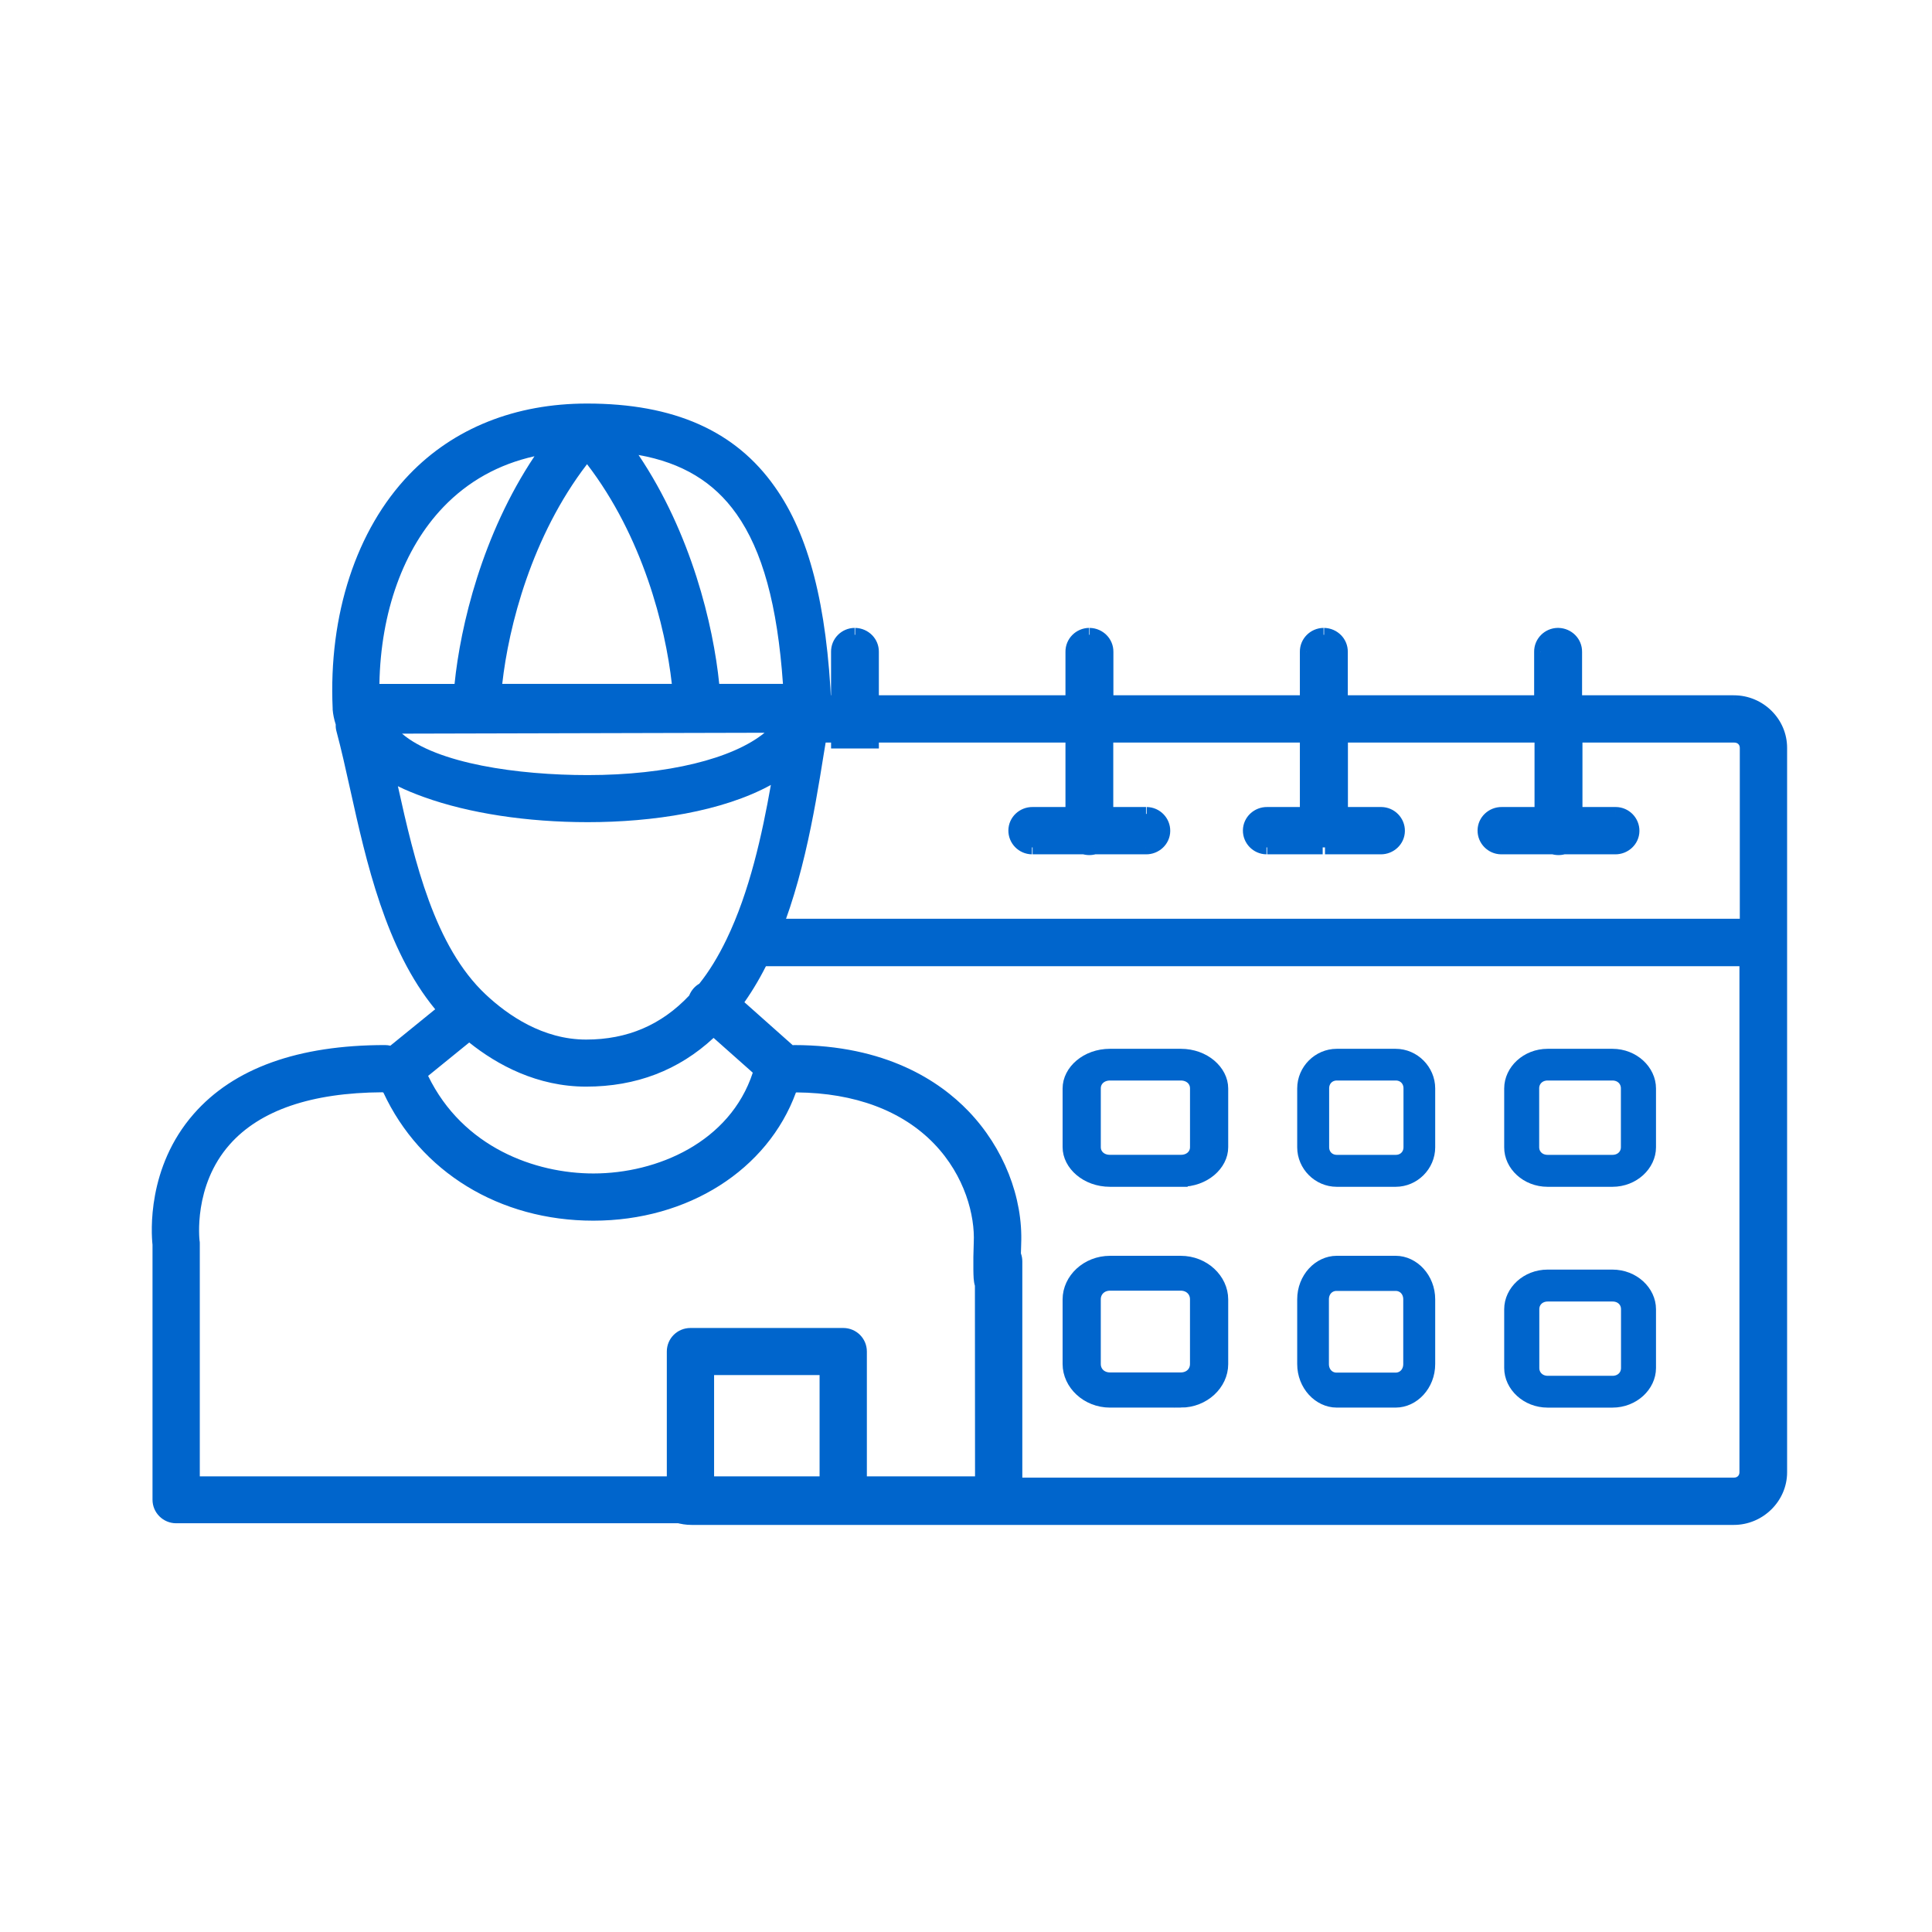 <svg fill="none" height="140" viewBox="0 0 140 140" width="140" xmlns="http://www.w3.org/2000/svg" xmlns:xlink="http://www.w3.org/1999/xlink"><mask id="a" fill="#000" height="66" maskUnits="userSpaceOnUse" width="84" x="46" y="45"><path d="m46 45h84v66h-84z" fill="#fff"/><path d="m125.644 50.882h-11.501v-3.646c.01-.669-.53-1.218-1.218-1.237-.009 0-.018 0-.037 0-.679.009-1.227.559-1.218 1.237v3.646h-14.503v-3.646c.009-.669-.53-1.218-1.218-1.237-.009 0-.028 0-.037 0-.679.009-1.227.559-1.218 1.237v3.646h-14.513v-3.646c.009-.669-.53-1.218-1.218-1.237-.009 0-.028 0-.037 0-.679.009-1.227.559-1.218 1.237v3.646h-14.522v-3.646c.009-.669-.53-1.218-1.218-1.237-.009 0-.018 0-.037 0-.679.009-1.218.559-1.209 1.237v3.646h-2.426c.158.797.223 1.612.204 2.427h2.222v.43h2.464v-.43h14.522v5.67h-2.882c-.679-.009-1.246.522-1.255 1.191s.53 1.227 1.209 1.237h.046 3.737c.242.073.502.073.744 0h3.737c.679.009 1.246-.522 1.255-1.191s-.53-1.227-1.209-1.237c-.019 0-.028 0-.046 0h-2.873v-5.67h14.522v5.67h-2.873c-.679-.009-1.246.522-1.255 1.191s.53 1.227 1.209 1.237h.046 4.026.167 4.035c.679.009 1.246-.522 1.255-1.191s-.53-1.227-1.209-1.237c-.018 0-.027 0-.046 0h-2.873v-5.67h14.522v5.67h-2.873c-.678-.009-1.245.522-1.255 1.191-.009.669.53 1.227 1.209 1.237h.046 3.738c.242.073.502.073.744 0h3.737c.679.009 1.246-.522 1.255-1.191s-.53-1.227-1.209-1.237c-.018 0-.027 0-.046 0h-2.873v-5.67h11.501c.52 0 .901.376.901.888v12.879h-71.345c-.167.843-.428 1.658-.8 2.437h72.118v37.171c0 .513-.382.889-.902.889h-75.52c-.158 0-.297-.046-.428-.11-.818.265-1.72.412-2.696.458.502 1.218 1.711 2.079 3.115 2.079h75.519c1.841 0 3.366-1.502 3.366-3.316v-52.477c.009-1.823-1.506-3.325-3.356-3.325z" fill="#000"/></mask><g fill="#0065cc"><path d="m73.997 90.178c.149-3.41-1.276-7.016-3.826-9.666-2.095-2.178-5.986-4.782-12.634-4.782-.028 0-.056 0-.093.009l-3.501-3.114c.652-.927 1.248-1.946 1.788-3.077 2.337-4.856 3.277-10.649 3.957-14.884.196-1.196.363-2.224.531-3.058 0-.009 0-.019 0-.028.009-.037.009-.074.019-.102 0-.018.009-.037.009-.056 0-.009 0-.018 0-.018 0-.037 0-.074 0-.102 0-.018 0-.046 0-.065 0-.009 0-.009 0-.019s0-.009 0-.018c-.326-7.377-1.629-12.437-4.096-15.913-2.858-4.069-7.318-6.043-13.611-6.043-5.195 0-9.655 1.779-12.885 5.144-3.836 3.994-5.856 10.167-5.549 16.951v.046.037c.028.343.102.704.223 1.084-.009.167.009.334.056.5.344 1.279.661 2.706.996 4.217 1.155 5.208 2.57 11.566 6.154 15.913l-3.249 2.641c-.121-.028-.251-.046-.382-.046-6.303 0-10.967 1.677-13.863 4.986-3.398 3.874-3.082 8.619-2.989 9.49v18.471c0 .945.773 1.705 1.713 1.705h37.268 11.07 11.265c.95 0 1.713-.76 1.713-1.705v-17.275c0-.204-.037-.399-.102-.575.009-.204.009-.417.019-.649zm-39.996-14.634c2.039 1.631 4.934 3.197 8.472 3.197 3.622 0 6.713-1.186 9.236-3.531l2.84 2.521c-1.657 5.042-6.936 7.303-11.544 7.303-4.218 0-9.459-1.881-11.982-7.071zm18.648-7.479c-.596 1.233-1.248 2.308-1.974 3.216-.158.093-.298.204-.419.343-.14.158-.242.334-.317.519-2.011 2.131-4.478 3.188-7.467 3.188-3.138 0-5.679-1.77-7.271-3.262-3.705-3.475-5.149-9.592-6.368-15.097.559.278 1.192.537 1.89.788 3.268 1.177 7.476 1.817 11.87 1.817 4.702 0 9.757-.769 13.267-2.697-.633 3.577-1.536 7.72-3.212 11.186zm2.756-14.967c-2.3 1.881-7.029 3.068-12.82 3.068-5.027 0-10.911-.825-13.453-3.003zm-19.011-3.54c.466-4.18 2.132-10.695 6.145-15.922 4.022 5.236 5.679 11.751 6.145 15.922zm16.972-12.317c1.881 2.66 2.97 6.599 3.37 12.317h-4.618c-.428-4.254-2.02-10.899-5.847-16.589 3.165.565 5.465 1.965 7.094 4.272zm-21.246-.491c1.797-1.872 4.003-3.105 6.61-3.688-3.789 5.672-5.363 12.27-5.791 16.497h-5.446c.093-5.199 1.741-9.796 4.627-12.808zm19.626 70.231v-7.34h7.644v7.34zm18.909 0h-7.839v-9.045c0-.945-.763-1.705-1.713-1.705h-11.07c-.95 0-1.713.76-1.713 1.705v9.045h-33.842v-16.867c0-.074 0-.148-.019-.222 0-.037-.475-3.957 2.188-6.96 2.188-2.474 5.912-3.753 11.06-3.781l.074.018c2.672 5.755 8.416 9.286 15.213 9.286 6.871 0 12.634-3.688 14.682-9.286l.056-.009c4.208.037 7.653 1.325 9.962 3.726 2.244 2.336 2.961 5.227 2.868 7.155-.028.704-.037 1.399-.028 1.965.009.454.009.834.112 1.168z"/><path d="m109.5 83.14v-.003-4.264c0-1.257 1.157-2.372 2.647-2.372h4.696c1.5 0 2.657 1.124 2.657 2.372v4.264c0 1.245-1.163 2.363-2.657 2.363h-4.696c-1.503 0-2.655-1.117-2.647-2.36zm2.647-5.342c-.29 0-.57.095-.783.293-.215.2-.329.476-.329.773v4.264c0 .297.115.574.333.772.214.195.494.285.779.285h4.696c.286 0 .565-.09.779-.285.218-.198.334-.475.334-.772v-4.264c0-.296-.115-.573-.33-.773-.212-.198-.492-.293-.783-.293z" stroke="#0065cc"/><path d="m125.644 50.882h-11.501v-3.646c.01-.669-.53-1.218-1.218-1.237-.009 0-.018 0-.037 0-.679.009-1.227.559-1.218 1.237v3.646h-14.503v-3.646c.009-.669-.53-1.218-1.218-1.237-.009 0-.028 0-.037 0-.679.009-1.227.559-1.218 1.237v3.646h-14.513v-3.646c.009-.669-.53-1.218-1.218-1.237-.009 0-.028 0-.037 0-.679.009-1.227.559-1.218 1.237v3.646h-14.522v-3.646c.009-.669-.53-1.218-1.218-1.237-.009 0-.018 0-.037 0-.679.009-1.218.559-1.209 1.237v3.646h-2.426c.158.797.223 1.612.204 2.427h2.222v.43h2.464v-.43h14.522v5.67h-2.882c-.679-.009-1.246.522-1.255 1.191s.53 1.227 1.209 1.237h.046 3.737c.242.073.502.073.744 0h3.737c.679.009 1.246-.522 1.255-1.191s-.53-1.227-1.209-1.237c-.019 0-.028 0-.046 0h-2.873v-5.67h14.522v5.67h-2.873c-.679-.009-1.246.522-1.255 1.191s.53 1.227 1.209 1.237h.046 4.026.167 4.035c.679.009 1.246-.522 1.255-1.191s-.53-1.227-1.209-1.237c-.018 0-.027 0-.046 0h-2.873v-5.67h14.522v5.67h-2.873c-.678-.009-1.245.522-1.255 1.191-.009.669.53 1.227 1.209 1.237h.046 3.738c.242.073.502.073.744 0h3.737c.679.009 1.246-.522 1.255-1.191s-.53-1.227-1.209-1.237c-.018 0-.027 0-.046 0h-2.873v-5.67h11.501c.52 0 .901.376.901.888v12.879h-71.345c-.167.843-.428 1.658-.8 2.437h72.118v37.171c0 .513-.382.889-.902.889h-75.52c-.158 0-.297-.046-.428-.11-.818.265-1.72.412-2.696.458.502 1.218 1.711 2.079 3.115 2.079h75.519c1.841 0 3.366-1.502 3.366-3.316v-52.477c.009-1.823-1.506-3.325-3.356-3.325z"/><path d="m114.143 50.882h-.5v.5h.5zm0-3.646-.5-.007v.007zm-1.218-1.237.014-.5h-.014zm-.037 0v-.5h-.007zm-1.218 1.237h.5v-.007zm0 3.646v.5h.5v-.5zm-14.503 0h-.5v.5h.5zm0-3.646-.5-.007v.007zm-1.218-1.237.013-.5h-.013zm-.037 0v-.5h-.007zm-1.218 1.237h.5l-0-.007zm0 3.646v.5h.5v-.5zm-14.513 0h-.5v.5h.5zm0-3.646-.5-.007v.007zm-1.218-1.237.013-.5h-.013zm-.037 0v-.5h-.007zm-1.218 1.237h.5l-0-.007zm0 3.646v.5h.5v-.5zm-14.522 0h-.5v.5h.5zm0-3.646-.5-.007v.007zm-1.218-1.237.013-.5h-.013zm-.037 0v-.5h-.007zm-1.209 1.237h.5l-0-.007zm0 3.646v.5h.5v-.5zm-2.426 0v-.5h-.609l.118.597zm.204 2.427-.5-.011-.012.511h.511zm2.222 0h.5v-.5h-.5zm0 .43h-.5v.5h.5zm2.464 0v.5h.5v-.5zm0-.43v-.5h-.5v.5zm14.522 0h.5v-.5h-.5zm0 5.67v.5h.5v-.5zm-2.882 0-.007.5h.007zm-.046 2.427-.007.5h.007zm3.784 0 .145-.478-.071-.021h-.074zm.744 0v-.5h-.074l-.071.021zm3.737 0 .007-.5h-.007zm.046-2.427.007-.5h-.007zm-2.919 0h-.5v.5h.5zm0-5.67v-.5h-.5v.5zm14.522 0h.5v-.5h-.5zm0 5.67v.5h.5v-.5zm-2.873 0-.007.5h.007zm-.046 2.427-.007.5h.007zm8.274 0 .007-.5h-.007zm.046-2.427.007-.5h-.007zm-2.919 0h-.5v.5h.5zm0-5.67v-.5h-.5v.5zm14.522 0h.5v-.5h-.5zm0 5.67v.5h.5v-.5zm-2.873 0-.006.5h.006zm-.046 2.427-.007.5h.007zm3.784 0 .145-.478-.071-.021h-.074zm.744 0v-.5h-.075l-.071.021zm3.737 0 .007-.5h-.007zm.046-2.427.007-.5h-.007zm-2.919 0h-.5v.5h.5zm0-5.67v-.5h-.5v.5zm12.402 13.767v.5h.5v-.5zm-71.345 0v-.5h-.41l-.08.403zm-.8 2.437-.451-.215-.342.716h.793zm72.118 0h.5v-.5h-.5zm-76.85 37.95.221-.449-.182-.09-.193.063zm-2.696.458-.023-.5-.71.034.271.656zm82-53.714-.5-.003v.003zm-3.356-3.825h-11.501v1h11.501zm-11.001.5v-3.646h-1v3.646zm0-3.639c.013-.954-.754-1.718-1.704-1.743l-.027 1c.426.011.737.346.731.73zm-1.718-1.744s0 0-.001 0c-.001 0-.001 0-.001 0h-.001-.001-.001c-.001 0-.001 0-.001 0s0 0-.001 0 0 0-.001 0 0 0-.001 0h-.001s0 0-.001 0h-.001c-.001 0-.001 0-.001 0h-.001-.001c-.001 0-.001 0-.001 0-.001 0-.001 0-.001 0-.001 0-.001 0-.001 0s0 0-.001 0c-.001 0-.001 0-.001 0-.001 0-.001 0-.001 0s0 0-.001 0c-.001 0-.001 0-.001 0h-.001c-.001 0-.001 0-.001 0s0 0-.001 0c-.001 0-.001 0-.001 0h-.001c-.001 0-.001 0-.001 0s0 0-.001 0h-.001-.001s0 0-.001 0h-.001c-.001 0-.001 0-.001 0s0 0-.001 0 0 0-.001 0v1h.001.001.001.001.001.001.001.001.001.001.001.001.001.001.001.001.001.001.001.001.001.001.001.001.001.001.001.001.001.001.001.001.001.001.001.001.001zm-.044 0c-.947.013-1.724.782-1.711 1.743l1-.014c-.005-.394.315-.724.725-.73zm-1.711 1.737v3.646h1v-3.646zm.5 3.146h-14.503v1h14.503zm-14.003.5v-3.646h-1v3.646zm-0-3.639c.013-.954-.754-1.718-1.704-1.743l-.027 1c.426.011.737.346.731.73zm-1.718-1.744c-0 0-0 0-0 0s0 0-0 0 0 0-0 0h-0c-0 0-0 0-0 0-0 0-0 0-0 0s0 0-0 0h-0-0c-0 0-0 0-0 0s0 0-0 0h-0c-0 0-0 0-0 0s0 0-0 0h-0c-0 0-0 0-0 0s0 0-0 0h-0c-0 0-0 0-0 0s0 0-0 0h-0c-0 0-0 0-0 0s0 0-0 0h-0c-0 0-0 0-0 0h-0c-0 0-0 0-0 0s0 0-0 0h-0s0 0-0 0h-0c-0 0-0 0-0 0h-0c-0 0-0 0-0 0s0 0-0 0c-0 0-0 0-0 0s0 0-0 0c-0 0-0 0-0 0s0 0-0 0c-0 0-0 0-0 0s0 0-0 0c-0 0-0 0-0 0s0 0-0 0c-0 0-0 0-0 0s0 0-0 0c-0 0-0 0-0 0s0 0-0 0c-0 0-0 0-0 0h-0c-0 0-0 0-0 0h-0s0 0-0 0h-0s0 0-0 0c-0 0-0 0-0 0s0 0-0 0c-0 0-0 0-0 0h-0c-0 0-0 0-0 0h-0s0 0-0 0c-0 0-0 0-0 0h-0c-0 0-0 0-0 0h-0s0 0-0 0c-0 0-0 0-0 0h-0c-0 0-0 0-0 0h-0s0 0-0 0c-0 0-0 0-0 0h-0s0 0-0 0c-0 0-0 0-0 0h-0s0 0-0 0c-0 0-0 0-0 0s0 0-0 0c-0 0-0 0-0 0h-0s0 0-0 0c-0 0-0 0-0 0h-0s0 0-0 0c-0 0-0 0-0 0h-0s0 0-0 0c-0 0-0 0-0 0h-0s0 0-0 0c-0 0-0 0-0 0h-0-0s0 0-0 0c-0 0-0 0-0 0h-0s0 0-0 0c-0 0-0 0-0 0h-0s0 0-0 0c-0 0-0 0-0 0h-0s0 0-0 0c0 0 0 0-0 0-0 0-0 0-0 0h-0s0 0-0 0c-0 0-0 0-0 0h-0s0 0-0 0c-0 0-0 0-0 0-0 0-0 0-0 0h-0s0 0-0 0c-0 0-0 0-0 0h-0-0s0 0-0 0c-0 0-0 0-0 0h-0s0 0-0 0c0 0 0 0-0 0-0 0-0 0-0 0h-0s0 0-0 0c-0 0-0 0-0 0-0 0-0 0-0 0h-0s0 0-0 0c-0 0-0 0-0 0-0 0-0 0-0 0h-0s0 0-0 0c-0 0-0 0-0 0-0 0-0 0-0 0h-0s0 0-0 0c-0 0-0 0-0 0-0 0-0 0-0 0h-0s0 0-0 0c-0 0-0 0-0 0-0 0-0 0-0 0h-0s0 0-0 0c-0 0-0 0-0 0-0 0-0 0-0 0h-0s0 0-0 0c0 0 0 0-0 0-0 0-0 0-0 0h-0-0s0 0-0 0c-0 0-0 0-0 0h-0-0s0 0-0 0c-0 0-0 0-0 0-0 0-0 0-0 0h-0s0 0-0 0c0 0 0 0-0 0-0 0-0 0-0 0h-0-0s0 0-0 0c-0 0-0 0-0 0h-0-0s0 0-0 0c-0 0-0 0-0 0-0 0-0 0-0 0h-0s0 0-0 0c0 0 0 0-0 0-0 0-0 0-0 0h-0-0s0 0-0 0c-0 0-0 0-0 0-0 0-0 0-0 0h-0s0 0-0 0c0 0 0 0-0 0-0 0-0 0-0 0h-0-0s0 0-0 0c-0 0-0 0-0 0-0 0-0 0-0 0h-0s0 0-0 0c0 0 0 0-0 0-0 0-0 0-0 0h-0-0s0 0-0 0c-0 0-0 0-0 0-0 0-0 0-0 0h-0s0 0-0 0c0 0 0 0-0 0-0 0-0 0-0 0h-0s0 0-0 0c0 0 0 0-0 0-0 0-0 0-0 0h-0-0s0 0-0 0c-0 0-0 0-0 0-0 0-0 0-0 0h-0s0 0-0 0c0 0 0 0-0 0-0 0-0 0-0 0h-0s0 0-0 0c0 0 0 0-0 0-0 0-0 0-0 0h-0-0s0 0-0 0c-0 0-0 0-0 0h-0-0s0 0-0 0c-0 0-0 0-0 0-0 0-0 0-0 0h-0s0 0-0 0c-0 0-0 0-0 0-0 0-0 0-0 0h-0s0 0-0 0c-0 0-0 0-0 0-0 0-0 0-0 0h-0s0 0-0 0c-0 0-0 0-0 0-0 0-0 0-0 0h-0s0 0-0 0c-0 0-0 0-0 0-0 0-0 0-0 0h-0s0 0-0 0c-0 0-0 0-0 0h-0-0s0 0-0 0c-0 0-0 0-0 0h-0s0 0-0 0c0 0 0 0-0 0-0 0-0 0-0 0h-0s0 0-0 0c-0 0-0 0-0 0h-0-0s0 0-0 0c-0 0-0 0-0 0h-0s0 0-0 0c-0 0-0 0-0 0h-0-0s0 0-0 0c-0 0-0 0-0 0h-0s0 0-0 0c-0 0-0 0-0 0h-0s0 0-0 0c-0 0-0 0-0 0h-0s0 0-0 0c-0 0-0 0-0 0h-0-0s0 0-0 0c-0 0-0 0-0 0h-0s0 0-0 0c-0 0-0 0-0 0h-0s0 0-0 0c-0 0-0 0-0 0h-0s0 0-0 0h-0s0 0-0 0c-0 0-0 0-0 0h-0s0 0-0 0c-0 0-0 0-0 0h-0s0 0-0 0c-0 0-0 0-0 0h-0s0 0-0 0h-0s0 0-0 0c-0 0-0 0-0 0h-0s0 0-0 0c-0 0-0 0-0 0s0 0-0 0c-0 0-0 0-0 0h-0s0 0-0 0h-0s0 0-0 0c-0 0-0 0-0 0h-0c-0 0-0 0-0 0h-0s0 0-0 0h-0s0 0-0 0c-0 0-0 0-0 0s0 0-0 0c-0 0-0 0-0 0s0 0-0 0c-0 0-0 0-0 0h-0c-0 0-0 0-0 0h-0c-0 0-0 0-0 0h-0c-0 0-0 0-0 0h-0c-0 0-0 0-0 0s0 0-0 0c-0 0-0 0-0 0s0 0-0 0c-0 0-0 0-0 0s0 0-0 0h-0s0 0-0 0h-0c-0 0-0 0-0 0h-0c-0 0-0 0-0 0s0 0-0 0h-0c-0 0-0 0-0 0h-0c-0 0-0 0-0 0s0 0-0 0h-0c-0 0-0 0-0 0s0 0-0 0h-0c-0 0-0 0-0 0s0 0-0 0h-0c-0 0-0 0-0 0s0 0-0 0h-0-0c-0 0-0 0-0 0s0 0-0 0h-0-0c-0 0-0 0-0 0s0 0-0 0 0 0-0 0h-0v1h0.0 0.0 0.0 0.0 0.0 0.0 0.0 0.0 0.0 0.0 0.0 0.0 0.0 0.0 0.0 0.0 0.0 0.0 0.0 0.0 0.0 0.0 0.0 0.0 0.0 0.0 0.0 0.0 0.0 0.0 0.0 0.0 0.0 0.0 0.0 0.0 0.0 0.0 0.0 0.0 0.0 0.0 0.0 0.0 0.0 0.0 0.0 0.0 0.0 0.0 0.0 0.0 0.0 0.0 0.0 0.0 0.0 0.0 0.0 0.0 0.0 0.0 0.0 0.0 0.0 0.0 0.0 0.0 0.0 0.0 0.0 0.0 0.0 0.0 0.0 0.0 0.0 0.0 0.0 0.0 0.0 0.0 0.0 0.0 0.0 0.0 0.0 0.0 0.0 0.0 0.0 0.0 0.0 0.0 0.0 0.0 0.0 0.0 0.0 0.0 0.0 0.0 0.0 0.0 0.0 0.0 0.0 0.0 0.0 0.0 0.0 0.0 0.0 0.0 0.0 0.0 0.0 0.0 0.0 0.0 0.0 0.0 0.0 0.0 0.0 0.0 0.0 0.0 0.0 0.0 0.0 0.0 0.0 0.0 0.0 0.0 0.0 0.0 0.0 0.0 0.0 0.0 0.0 0.0 0.0 0.0 0.0 0.0 0.0 0.0 0.0 0.0 0.0 0.0 0.0 0.0 0.0 0.0 0.0 0.0 0.0 0.0 0.0 0.0 0.0 0.0 0.0 0.0 0.0 0.0 0.0 0.0 0.0 0.0 0.0 0.0 0.0 0.0 0.0 0.0 0.0 0.0 0.0 0.0 0.0 0.0 0.0 0.0 0.0 0.0 0.0 0.0 0.0 0.0 0.0 0.0 0.0 0.0 0.0 0.0 0.0 0.0 0.0 0.0 0.0 0.0 0.0 0.0 0.0 0.0 0.0 0.0 0.0 0.0 0.0 0.0 0.0 0.0 0.0 0.0 0.0 0.0 0.0 0.0 0.0 0.0 0.0 0.0 0.0 0.0 0.0 0.0 0.0 0.0 0.0 0.0 0.0 0.0 0.0 0.0 0.0 0.0 0.0 0.0 0.0 0.0 0.0 0.0 0.0 0.0 0.0 0.0 0.0 0.0 0.0 0.0 0.0 0.0 0.0 0.0 0.0 0.0 0.0 0.0 0.0 0.0 0.0 0.0 0.0 0.0 0.0 0.0 0.0 0.0 0.0 0.0 0.0 0.0 0.0 0.0 0.0 0.0 0.0 0.0 0.0 0.0 0.0 0.0 0.0 0.0 0.0 0.0 0.0 0.0 0.0 0.0 0.0 0.0 0.0 0.0 0.0 0.0 0.0 0.0 0.0 0.0 0.0 0.0 0.0 0.0 0.0 0.0 0.0 0.0 0.0 0.0 0.0 0.0 0.0 0.0 0.0 0.0 0.0 0.0 0.0 0.0 0.0 0.0 0.0 0.0 0.0 0.0 0.0 0.0 0.0 0.0 0.0 0.0 0.0 0.0 0.0 0.0 0.0 0.0 0.0 0.0 0.0 0.0 0.0 0.0 0.0 0.0 0.0 0.0 0.0 0.0 0.0 0.0 0.0 0.0 0.0 0.0 0.0 0.0 0.0 0.0 0.0 0.0 0.0 0.0 0.0 0zm-.044 0c-.947.013-1.724.782-1.711 1.743l1-.014c-.005-.394.315-.724.725-.73zm-1.711 1.737v3.646h1v-3.646zm.5 3.146h-14.513v1h14.513zm-14.013.5v-3.646h-1v3.646zm-0-3.639c.013-.954-.754-1.718-1.704-1.743l-.027 1c.426.011.737.346.731.73zm-1.718-1.744c-0 0-0 0-0 0s0 0-0 0 0 0-0 0h-0c-0 0-0 0-0 0-0 0-0 0-0 0s0 0-0 0h-0c-0 0-0 0-0 0-0 0-0 0-0 0s0 0-0 0h-0c-0 0-0 0-0 0s0 0-0 0h-0c-0 0-0 0-0 0s0 0-0 0h-0c-0 0-0 0-0 0s0 0-0 0h-0c-0 0-0 0-0 0s0 0-0 0h-0s0 0-0 0h-0c-0 0-0 0-0 0s0 0-0 0c-0 0-0 0-0 0s0 0-0 0h-0c-0 0-0 0-0 0h-0c-0 0-0 0-0 0h-0c-0 0-0 0-0 0s0 0-0 0c-0 0-0 0-0 0s0 0-0 0c-0 0-0 0-0 0s0 0-0 0c-0 0-0 0-0 0s0 0-0 0c-0 0-0 0-0 0s0 0-0 0c-0 0-0 0-0 0h-0c-0 0-0 0-0 0h-0c-0 0-0 0-0 0h-0s0 0-0 0h-0s0 0-0 0c-0 0-0 0-0 0s0 0-0 0c-0 0-0 0-0 0h-0s0 0-0 0h-0s0 0-0 0c-0 0-0 0-0 0h-0c-0 0-0 0-0 0h-0s0 0-0 0c-0 0-0 0-0 0h-0s0 0-0 0h-0s0 0-0 0c-0 0-0 0-0 0h-0s0 0-0 0c-0 0-0 0-0 0h-0s0 0-0 0c-0 0-0 0-0 0h-0s0 0-0 0c-0 0-0 0-0 0h-0c-0 0-0 0-0 0h-0s0 0-0 0c-0 0-0 0-0 0h-0s0 0-0 0c-0 0-0 0-0 0-0 0-0 0-0 0h-0s0 0-0 0c-0 0-0 0-0 0h-0s0 0-0 0c-0 0-0 0-0 0h-0s0 0-0 0c-0 0-0 0-0 0h-0s0 0-0 0c-0 0-0 0-0 0h-0-0s0 0-0 0c-0 0-0 0-0 0h-0s0 0-0 0c-0 0-0 0-0 0h-0-0s0 0-0 0c-0 0-0 0-0 0h-0s0 0-0 0c-0 0-0 0-0 0-0 0-0 0-0 0h-0s0 0-0 0c-0 0-0 0-0 0h-0-0s0 0-0 0c-0 0-0 0-0 0h-0s0 0-0 0c0 0 0 0-0 0-0 0-0 0-0 0h-0s0 0-0 0c0 0 0 0-0 0-0 0-0 0-0 0h-0s0 0-0 0c-0 0-0 0-0 0-0 0-0 0-0 0h-0s0 0-0 0c0 0 0 0-0 0-0 0-0 0-0 0h-0s0 0-0 0c0 0 0 0-0 0-0 0-0 0-0 0h-0s0 0-0 0c0 0 0 0-0 0-0 0-0 0-0 0h-0-0s0 0-0 0c-0 0-0 0-0 0h-0-0s0 0-0 0c-0 0-0 0-0 0-0 0-0 0-0 0h-0s0 0-0 0c0 0 0 0-0 0-0 0-0 0-0 0h-0s0 0-0 0c0 0 0 0-0 0-0 0-0 0-0 0h-0-0s0 0-0 0c-0 0-0 0-0 0-0 0-0 0-0 0h-0s0 0-0 0c0 0 0 0-0 0-0 0-0 0-0 0h-0-0s0 0-0 0c-0 0-0 0-0 0-0 0-0 0-0 0h-0s0 0-0 0c0 0 0 0-0 0-0 0-0 0-0 0h-0-0s0 0-0 0c-0 0-0 0-0 0-0 0-0 0-0 0h-0s0 0-0 0c0 0 0 0-0 0-0 0-0 0-0 0h-0-0s0 0-0 0c-0 0-0 0-0 0-0 0-0 0-0 0h-0s0 0-0 0c-0 0-0 0-0 0-0 0-0 0-0 0h-0s0 0-0 0c0 0 0 0-0 0-0 0-0 0-0 0h-0-0s0 0-0 0c-0 0-0 0-0 0-0 0-0 0-0 0h-0s0 0-0 0c0 0 0 0-0 0-0 0-0 0-0 0h-0-0s0 0-0 0c-0 0-0 0-0 0h-0-0s0 0-0 0c-0 0-0 0-0 0-0 0-0 0-0 0h-0s0 0-0 0c-0 0-0 0-0 0-0 0-0 0-0 0h-0s0 0-0 0c0 0 0 0-0 0-0 0-0 0-0 0h-0s0 0-0 0c0 0 0 0-0 0-0 0-0 0-0 0h-0s0 0-0 0c0 0 0 0-0 0-0 0-0 0-0 0h-0s0 0-0 0c0 0 0 0-0 0-0 0-0 0-0 0h-0s0 0-0 0c0 0 0 0-0 0-0 0-0 0-0 0h-0s0 0-0 0c0 0 0 0-0 0-0 0-0 0-0 0h-0s0 0-0 0c-0 0-0 0-0 0-0 0-0 0-0 0h-0s0 0-0 0c-0 0-0 0-0 0h-0s0 0-0 0c0 0 0 0-0 0-0 0-0 0-0 0h-0s0 0-0 0c-0 0-0 0-0 0h-0-0s0 0-0 0c-0 0-0 0-0 0h-0s0 0-0 0c-0 0-0 0-0 0h-0s0 0-0 0c-0 0-0 0-0 0h-0-0s0 0-0 0c-0 0-0 0-0 0h-0s0 0-0 0c-0 0-0 0-0 0h-0s0 0-0 0c-0 0-0 0-0 0h-0s0 0-0 0c-0 0-0 0-0 0h-0s0 0-0 0c-0 0-0 0-0 0h-0s0 0-0 0c-0 0-0 0-0 0h-0s0 0-0 0c-0 0-0 0-0 0h-0c-0 0-0 0-0 0h-0s0 0-0 0c-0 0-0 0-0 0h-0s0 0-0 0c-0 0-0 0-0 0h-0c-0 0-0 0-0 0h-0s0 0-0 0c-0 0-0 0-0 0h-0c-0 0-0 0-0 0h-0s0 0-0 0c-0 0-0 0-0 0h-0c-0 0-0 0-0 0h-0s0 0-0 0h-0s0 0-0 0c-0 0-0 0-0 0s0 0-0 0c-0 0-0 0-0 0h-0c-0 0-0 0-0 0h-0c-0 0-0 0-0 0h-0s0 0-0 0h-0s0 0-0 0h-0s0 0-0 0h-0s0 0-0 0h-0c-0 0-0 0-0 0h-0c-0 0-0 0-0 0h-0c-0 0-0 0-0 0s0 0-0 0c-0 0-0 0-0 0s0 0-0 0h-0c-0 0-0 0-0 0h-0c-0 0-0 0-0 0s0 0-0 0h-0c-0 0-0 0-0 0s0 0-0 0h-0s0 0-0 0h-0c-0 0-0 0-0 0s0 0-0 0h-0-0c-0 0-0 0-0 0s0 0-0 0h-0c-0 0-0 0-0 0s0 0-0 0 0 0-0 0h-0c-0 0-0 0-0 0s0 0-0 0 0 0-0 0h-0-0v1h0.0 0.0 0.0 0.0 0.0 0.0 0.0 0.0 0.0 0.0 0.0 0.0 0.0 0.0 0.0 0.0 0.0 0.0 0.0 0.0 0.0 0.0 0.0 0.0 0.0 0.0 0.0 0.0 0.0 0.0 0.0 0.0 0.0 0.0 0.0 0.0 0.0 0.0 0.0 0.0 0.0 0.0 0.0 0.0 0.0 0.0 0.0 0.0 0.0 0.0 0.0 0.0 0.0 0.0 0.0 0.0 0.0 0.0 0.0 0.0 0.0 0.0 0.0 0.0 0.0 0.0 0.0 0.0 0.0 0.0 0.0 0.0 0.0 0.0 0.0 0.0 0.0 0.0 0.0 0.0 0.0 0.0 0.0 0.0 0.0 0.0 0.0 0.0 0.0 0.0 0.0 0.0 0.0 0.0 0.0 0.0 0.0 0.0 0.0 0.0 0.0 0.0 0.0 0.0 0.0 0.0 0.0 0.0 0.0 0.0 0.0 0.0 0.0 0.0 0.0 0.0 0.0 0.0 0.0 0.0 0.0 0.0 0.0 0.0 0.0 0.0 0.0 0.0 0.0 0.0 0.0 0.0 0.0 0.0 0.0 0.0 0.0 0.0 0.0 0.0 0.0 0.0 0.0 0.0 0.0 0.0 0.0 0.0 0.0 0.0 0.0 0.0 0.0 0.0 0.0 0.0 0.0 0.0 0.0 0.0 0.0 0.0 0.0 0.0 0.0 0.0 0.0 0.0 0.0 0.0 0.0 0.0 0.0 0.0 0.0 0.0 0.0 0.0 0.0 0.0 0.0 0.0 0.0 0.0 0.0 0.0 0.0 0.0 0.0 0.0 0.0 0.0 0.0 0.0 0.0 0.0 0.0 0.0 0.0 0.0 0.0 0.0 0.0 0.0 0.0 0.0 0.0 0.0 0.0 0.0 0.0 0.0 0.0 0.0 0.0 0.0 0.0 0.0 0.0 0.0 0.0 0.0 0.0 0.0 0.0 0.0 0.0 0.0 0.0 0.0 0.0 0.0 0.0 0.0 0.0 0.0 0.0 0.0 0.0 0.0 0.0 0.0 0.0 0.0 0.0 0.0 0.0 0.0 0.0 0.0 0.0 0.0 0.0 0.0 0.0 0.0 0.0 0.0 0.0 0.0 0.0 0.0 0.0 0.0 0.0 0.0 0.0 0.0 0.0 0.0 0.0 0.0 0.0 0.0 0.0 0.0 0.0 0.0 0.0 0.0 0.0 0.0 0.0 0.0 0.0 0.0 0.0 0.0 0.0 0.0 0.0 0.0 0.0 0.0 0.0 0.0 0.0 0.0 0.0 0.0 0.0 0.0 0.0 0.0 0.0 0.0 0.0 0.0 0.0 0.0 0.0 0.0 0.0 0.0 0.0 0.0 0.0 0.0 0.0 0.0 0.0 0.0 0.0 0.0 0.0 0.0 0.0 0.0 0.0 0.0 0.0 0.0 0.0 0.0 0.0 0.0 0.0 0.0 0.0 0.0 0.0 0.0 0.0 0.0 0.0 0.0 0.0 0.0 0.0 0.0 0.0 0.0 0.0 0.0 0.0 0.0 0.0 0.0 0.0 0.0 0.0 0.0 0.0 0.0 0.0 0.0 0.0 0.0 0.0 0.0 0.0 0zm-.044 0c-.947.013-1.724.782-1.711 1.743l1-.014c-.005-.394.315-.724.725-.73zm-1.711 1.737v3.646h1v-3.646zm.5 3.146h-14.522v1h14.522zm-14.022.5v-3.646h-1v3.646zm-0-3.639c.013-.954-.754-1.718-1.704-1.743l-.027 1c.426.011.737.346.731.73zm-1.718-1.744s0 0-0 0h-0-0c-0 0-0 0-0 0-0 0-0 0-0 0s0 0-0 0 0 0-0 0h-0-0-0c-0 0-0 0-0 0s0 0-0 0 0 0-0 0h-0-0c-0 0-0 0-0 0-0 0-0 0-0 0s0 0-0 0 0 0-0 0h-0-0c-0 0-0 0-0 0-0 0-0 0-0 0s0 0-0 0 0 0-0 0h-0-0c-0 0-0 0-0 0-0 0-0 0-0 0s0 0-0 0h-0-0c-0 0-0 0-0 0-0 0-0 0-0 0s0 0-0 0 0 0-0 0h-0c-0 0-0 0-0 0-0 0-0 0-0 0s0 0-0 0 0 0-0 0h-0c-0 0-0 0-0 0-0 0-0 0-0 0s0 0-0 0 0 0-0 0h-0c-0 0-0 0-0 0-0 0-0 0-0 0s0 0-0 0h-0-0c-0 0-0 0-0 0s0 0-0 0 0 0-0 0h-0c-0 0-0 0-0 0s0 0-0 0 0 0-0 0h-0c-0 0-0 0-0 0-0 0-0 0-0 0s0 0-0 0h-0c-0 0-0 0-0 0s0 0-0 0 0 0-0 0h-0c-0 0-0 0-0 0s0 0-0 0 0 0-0 0h-0c-0 0-0 0-0 0s0 0-0 0h-0c-0 0-0 0-0 0s0 0-0 0 0 0-0 0h-0c-0 0-0 0-0 0s0 0-0 0h-0c-0 0-0 0-0 0s0 0-0 0h-0c-0 0-0 0-0 0s0 0-0 0h-0c-0 0-0 0-0 0s0 0-0 0h-0c-0 0-0 0-0 0s0 0-0 0h-0c-0 0-0 0-0 0s0 0-0 0h-0c-0 0-0 0-0 0s0 0-0 0h-0c-0 0-0 0-0 0s0 0-0 0h-0c-0 0-0 0-0 0s0 0-0 0h-0s0 0-0 0h-0c-0 0-0 0-0 0s0 0-0 0h-0c-0 0-0 0-0 0h-0c-0 0-0 0-0 0s0 0-0 0h-0s0 0-0 0h-0c-0 0-0 0-0 0s0 0-0 0c-0 0-0 0-0 0s0 0-0 0h-0s0 0-0 0h-0c-0 0-0 0-0 0h-0c-0 0-0 0-0 0s0 0-0 0c-0 0-0 0-0 0s0 0-0 0h-0s0 0-0 0h-0s0 0-0 0h-0s0 0-0 0h-0s0 0-0 0h-0c-0 0-0 0-0 0h-0c-0 0-0 0-0 0h-0s0 0-0 0h-0s0 0-0 0h-0s0 0-0 0h-0s0 0-0 0h-0s0 0-0 0c-0 0-0 0-0 0s0 0-0 0c-0 0-0 0-0 0h-0c-0 0-0 0-0 0h-0s0 0-0 0h-0s0 0-0 0c-0 0-0 0-0 0s0 0-0 0c-0 0-0 0-0 0h-0s0 0-0 0h-0s0 0-0 0c-0 0-0 0-0 0h-0s0 0-0 0h-0s0 0-0 0c-0 0-0 0-0 0h-0s0 0-0 0c-0 0-0 0-0 0s0 0-0 0c-0 0-0 0-0 0h-0s0 0-0 0c-0 0-0 0-0 0h-0s0 0-0 0c-0 0-0 0-0 0h-0s0 0-0 0c-0 0-0 0-0 0h-0s0 0-0 0c-0 0-0 0-0 0h-0s0 0-0 0c-0 0-0 0-0 0h-0s0 0-0 0c-0 0-0 0-0 0h-0s0 0-0 0c-0 0-0 0-0 0h-0s0 0-0 0c-0 0-0 0-0 0h-0s0 0-0 0c-0 0-0 0-0 0-0 0-0 0-0 0h-0s0 0-0 0c-0 0-0 0-0 0h-0s0 0-0 0c0 0 0 0-0 0-0 0-0 0-0 0h-0s0 0-0 0c-0 0-0 0-0 0-0 0-0 0-0 0h-0s0 0-0 0c-0 0-0 0-0 0-0 0-0 0-0 0h-0s0 0-0 0c0 0 0 0-0 0-0 0-0 0-0 0h-0s0 0-0 0c0 0 0 0-0 0-0 0-0 0-0 0h-0-0s0 0-0 0c0 0 0 0-0 0-0 0-0 0-0 0h-0-0s0 0-0 0c-0 0-0 0-0 0-0 0-0 0-0 0h-0-0s0 0-0 0c0 0 0 0-0 0-0 0-0 0-0 0-0 0-0 0-0 0h-0s0 0-0 0c0 0 0 0-0 0-0 0-0 0-0 0-0 0-0 0-0 0h-0-0s0 0-0 0c0 0 0 0-0 0 0 0 0 0-0 0-0 0-0 0-0 0-0 0-0 0-0 0h-0-0s0 0-0 0c0 0 0 0-0 0 0 0 0 0-0 0-0 0-0 0-0 0-0 0-0 0-0 0h-0-0-0s0 0-0 0c0 0 0 0-0 0-0 0-0 0-0 0-0 0-0 0-0 0-0 0-0 0-0 0h-0-0-0-0s0 0-0 0c0 0 0 0-0 0 0 0 0 0-0 0-0 0-0 0-0 0-0 0-0 0-0 0-0 0-0 0-0 0-0 0-0 0-0 0h-0-0-0-0s0 0-0 0c0 0 0 0-0 0 0 0 0 0-0 0 0 0 0 0-0 0-0 0-0 0-0 0-0 0-0 0-0 0-0 0-0 0-0 0-0 0-0 0-0 0-0 0-0 0-0 0-0 0-0 0-0 0h-0-0-0-0-0-0-0s0 0-0 0c0 0 0 0-0 0 0 0 0 0-0 0 0 0 0 0-0 0 0 0 0 0-0 0 0 0 0 0-0 0 0 0 0 0-0 0 0 0 0 0-0 0 0 0 0 0-0 0 0 0 0 0-0 0 0 0 0 0-0 0 0 0 0 0-0 0 0 0 0 0-0 0-0 0-0 0-0 0-0 0-0 0-0 0-0 0-0 0-0 0-0 0-0 0-0 0-0 0-0 0-0 0-0 0-0 0-0 0-0 0-0 0-0 0-0 0-0 0-0 0-0 0-0 0-0 0-0 0-0 0-0 0-0 0-0 0-0 0-0 0-0 0-0 0-0 0-0 0-0 0 0 0 0 0-0 0 0 0 0 0-0 0 0 0 0 0-0 0 0 0 0 0-0 0 0 0 0 0-0 0 0 0 0 0-0 0 0 0 0 0-0 0 0 0 0 0-0 0 0 0 0 0-0 0 0 0 0 0-0 0 0 0 0 0-0 0 0 0 0 0-0 0h-0-0-0-0-0-0-0-0c-0 0-0 0-0 0-0 0-0 0-0 0-0 0-0 0-0 0-0 0-0 0-0 0-0 0-0 0-0 0-0 0-0 0-0 0 0 0 0 0-0 0 0 0 0 0-0 0 0 0 0 0-0 0 0 0 0 0-0 0h-0-0-0-0c-0 0-0 0-0 0-0 0-0 0-0 0-0 0-0 0-0 0v1h0.0 0.0 0.0 0.0 0.0 0.0 0.0 0.0 0.0 0.0 0.0 0.0 0.0 0.0 0.0 0.0 0.0 0.0 0.0 0.0 0.0 0.0 0.0 0.0 0.0 0.0 0.0 0.0 0.0 0.0 0.0 0.0 0.0 0.0 0.0 0.0 0.0 0.0 0.0 0.0 0.0 0.0 0.0 0.0 0.0 0.0 0.0 0.0 0.0 0.0 0.0 0.0 0.0 0.0 0.0 0.0 0.0 0.0 0.0 0.0 0.0 0.0 0.0 0.0 0.0 0.0 0.0 0.0 0.0 0.0 0.0 0.0 0.0 0.0 0.0 0.0 0.0 0.0 0.0 0.0 0.0 0.0 0.0 0.0 0.0 0.0 0.0 0.0 0.0 0.0 0.0 0.0 0.0 0.0 0.0 0.0 0.0 0.0 0.0 0.0 0.0 0.0 0.0 0.0 0.0 0.0 0.0 0.0 0.0 0.0 0.0 0.0 0.0 0.0 0.0 0.0 0.0 0.0 0.0 0.0 0.0 0.0 0.0 0.0 0.0 0.0 0.0 0.0 0.0 0.0 0.0 0.0 0.0 0.0 0.0 0.0 0.0 0.0 0.0 0.0 0.0 0.0 0.0 0.0 0.0 0.0 0.0 0.0 0.0 0.0 0.0 0.0 0.0 0.0 0.0 0.0 0.0 0.0 0.0 0.0 0.0 0.0 0.0 0.0 0.0 0.0 0.0 0.0 0.0 0.0 0.0 0.0 0.0 0.0 0.0 0.0 0.0 0.0 0.0 0.0 0.0 0.0 0.0 0.0 0.0 0.0 0.0 0.0 0.0 0.0 0.0 0.0 0.0 0.0 0.0 0.0 0.0 0.0 0.0 0.0 0.0 0.0 0.0 0.0 0.0 0.0 0.0 0.0 0.0 0.0 0.0 0.0 0.0 0.0 0.0 0.0 0.0 0.0 0.0 0.0 0.0 0.0 0.0 0.0 0.0 0.0 0.0 0.0 0.0 0.0 0.0 0.0 0.0 0.0 0.0 0.0 0.0 0.0 0.0 0.0 0.0 0.0 0.0 0.0 0.0 0.0 0.0 0.0 0.0 0.0 0.0 0.0 0.0 0.0 0.0 0.0 0.0 0.0 0.0 0.0 0.0 0.0 0.0 0.0 0.0 0.0 0.0 0.0 0.0 0.0 0.0 0.0 0.0 0.0 0.0 0.0 0.0 0.0 0.0 0.0 0.0 0.0 0.0 0.0 0.0 0.0 0.0 0.0 0.0 0.0 0.0 0.0 0.0 0.0 0.0 0.0 0.0 0.0 0.0 0.0 0.0 0.0 0.0 0.0 0.0 0.0 0.0 0.0 0.0 0.0 0.0 0.0 0.0 0.0 0.0 0.0 0.0 0.0 0.0 0.0 0.0 0.0 0.0 0.0 0.0 0.0 0.0 0.0 0.0 0.0 0.0 0.0 0.0 0.0 0.0 0.0 0.0 0.0 0.0 0.0 0.0 0.0 0.0 0.0 0.0 0.0 0.0 0.0 0.0 0.0 0.0 0.0 0.0 0.0 0.0 0.0 0.0 0.0 0.0 0.0 0.0 0.0 0.0 0.0 0.0 0.0 0.0 0.0 0zm-.044 0c-.952.013-1.715.787-1.702 1.743l1-.014c-.005-.399.31-.724.715-.73zm-1.702 1.737v3.646h1v-3.646zm.5 3.146h-2.426v1h2.426zm-2.917.597c.15.759.213 1.538.195 2.319l1.0.023c.019-.849-.048-1.701-.214-2.536zm.695 2.83h2.222v-1h-2.222zm1.722-.5v.43h1v-.43zm.5.93h2.464v-1h-2.464zm2.964-.5v-.43h-1v.43zm-.5.07h14.522v-1h-14.522zm14.022-.5v5.67h1v-5.67zm.5 5.17h-2.882v1h2.882zm-2.875 0c-.941-.013-1.748.725-1.762 1.684l1.0.014c.005-.379.332-.703.748-.698zm-1.762 1.684c-.013.945.747 1.731 1.702 1.744l.013-1c-.403-.005-.721-.337-.715-.73zm1.709 1.744h0.0 0.0 0.0 0.0 0.0 0.0 0.0 0.0 0.0 0.0 0.0 0.0 0.0 0.0 0.0 0.0 0.0 0.0 0.0 0.0 0.0 0.0 0.0 0.0 0.0 0.0 0.0 0.0 0.0 0.0 0.0 0.0 0.0 0.0 0.0 0.0 0.0 0.0 0.0 0.0 0.0 0.0 0.0 0.0 0.0 0.0 0.0 0.0 0.0 0.0 0.0 0.0 0.0 0.0 0.0 0.0 0.0 0.0 0.0 0.0 0.0 0.0 0.0 0.0 0.0 0.0 0.0 0.0 0.0 0.0 0.0 0.0 0.0 0.0 0.0 0.0 0.0 0.0 0.0 0.0 0.0 0.0 0.0 0.0 0.0 0.0 0.0 0.0 0.0 0.0 0.0 0.0 0.0 0.0 0.0 0.0 0.0 0.0 0.0 0.0 0.0 0.0 0.0 0.0 0.0 0.0 0.0 0.0 0.0 0.0 0.0 0.0 0.0 0.0 0.0 0.0 0.0 0.0 0.0 0.0 0.0 0.0 0.0 0.0 0.0 0.0 0.0 0.0 0.0 0.0 0.0 0.0 0.0 0.0 0.0 0.0 0.0 0.0 0.0 0.0 0.0 0.0 0.0 0.0 0.0 0.0 0.0 0.0 0.0 0.0 0.0 0.0 0.0 0.0 0.0 0.0 0.0 0.0 0.0 0.0 0.0 0.0 0.0 0.0 0.0 0.0 0.0 0.0 0.0 0.0 0.0 0.0 0.0 0.0 0.0 0.0 0.0 0.0 0.0 0.0 0.0 0.0 0.0 0.0 0.0 0.0 0.0 0.0 0.0 0.0 0.0 0.0 0.0 0.0 0.0 0.0 0.0 0.0 0.0 0.0 0.0 0.0 0.0 0.0 0.0 0.0 0.0 0.0 0.0 0.0 0.0 0.0 0.0 0.0 0.0 0.0 0.0 0.0 0.0 0.0 0.0 0.0 0.0 0.0 0.0 0.0 0.0 0.0 0.0 0.0 0.0 0.0 0.0 0.0 0.0 0.0 0.0 0.0 0.0 0.0 0.0 0.0 0.0 0.0 0.0 0.0 0.0 0.0 0.0 0.0 0.0 0.0 0.0 0.0 0.0 0.0 0.0 0.0 0.0 0.0 0.0 0.0 0.0 0.0 0.0 0.0 0.0 0.0 0.0 0.0 0.0 0.0 0.0 0.0 0.0 0.0 0.0 0.0 0.0 0.0 0.0 0.0 0.0 0.0 0.0 0.0 0.0 0.0 0.0 0.0 0.0 0.0 0.0 0.0 0.0 0.0 0.0 0.0 0.0 0.0 0.0 0.0 0.0 0.0 0.0 0.0 0.0 0.0 0.0 0.0 0.0 0.0 0.0 0.0 0.0 0.0 0.0 0.0 0.0 0.0 0.0 0.0 0.0 0.0 0.0 0.0 0.0 0.0 0.0 0.0 0.0 0.0 0.0 0.0 0.0 0.0 0.0 0.0 0.0 0.0 0.0 0.0 0.0 0.0 0.0 0.0 0.0 0.0 0.0 0.0 0.0 0.0 0.0 0.0 0.0 0.0 0.0 0.0 0.0 0.0 0.0 0.0 0.0 0.0 0.0 0.0 0.0 0.0 0.0 0.0 0.0 0.0 0.0 0.0 0.0 0.0 0.0 0.0 0.0 0.0 0.0 0.0 0.0 0.0 0.0 0.0 0.0 0.0 0.0 0.0 0.0 0.0 0.0 0.0 0.0 0.0 0.0 0.0 0.0 0.0 0.0 0.0 0.0 0.0 0.0 0.0 0.0 0.0 0.0 0.0 0.0 0.0 0.0 0.0 0.0 0.0 0.0 0.0 0.0 0.0 0.0 0.0 0.0 0.0 0.0 0.0 0.0 0.0 0.0 0.0 0.0 0.0 0.0 0.0 0.0 0.0 0.0 0.0 0.0 0.0 0.0 0.0 0.0 0.0 0.0 0.0 0.0 0.0 0.0 0.0 0.0 0.0 0.0 0.0 0.0 0.0 0.0 0.0 0.0 0.0 0v-1c-0 0-0 0-0 0-0 0-0 0-0 0-0 0-0 0-0 0 0 0 0 0-0 0 0 0 0 0-0 0 0 0 0 0-0 0h-0-0-0-0-0c-0 0-0 0-0 0-0 0-0 0-0 0-0 0-0 0-0 0-0 0-0 0-0 0-0 0-0 0-0 0-0 0-0 0-0 0 0 0 0 0-0 0 0 0 0 0-0 0 0 0 0 0-0 0 0 0 0 0-0 0 0 0 0 0-0 0 0 0 0 0-0 0h-0-0-0-0-0-0-0-0-0-0c-0 0-0 0-0 0-0 0-0 0-0 0-0 0-0 0-0 0-0 0-0 0-0 0-0 0-0 0-0 0-0 0-0 0-0 0-0 0-0 0-0 0-0 0-0 0-0 0-0 0-0 0-0 0-0 0-0 0-0 0-0 0-0 0-0 0-0 0-0 0-0 0-0 0-0 0-0 0-0 0-0 0-0 0-0 0-0 0-0 0-0 0-0 0-0 0-0 0-0 0-0 0-0 0-0 0-0 0-0 0-0 0-0 0-0 0-0 0-0 0-0 0-0 0-0 0-0 0-0 0-0 0-0 0-0 0-0 0-0 0-0 0-0 0-0 0-0 0-0 0-0 0-0 0-0 0-0 0-0 0-0 0h-0-0-0-0-0-0-0-0-0-0s0 0-0 0c0 0 0 0-0 0 0 0 0 0-0 0 0 0 0 0-0 0 0 0 0 0-0 0 0 0 0 0-0 0 0 0 0 0-0 0-0 0-0 0-0 0-0 0-0 0-0 0-0 0-0 0-0 0-0 0-0 0-0 0-0 0-0 0-0 0-0 0-0 0-0 0h-0-0-0-0-0s0 0-0 0c0 0 0 0-0 0 0 0 0 0-0 0 0 0 0 0-0 0-0 0-0 0-0 0-0 0-0 0-0 0-0 0-0 0-0 0-0 0-0 0-0 0h-0-0-0-0s0 0-0 0c0 0 0 0-0 0 0 0 0 0-0 0 0 0 0 0-0 0-0 0-0 0-0 0-0 0-0 0-0 0-0 0-0 0-0 0h-0-0-0s0 0-0 0c0 0 0 0-0 0 0 0 0 0-0 0-0 0-0 0-0 0-0 0-0 0-0 0-0 0-0 0-0 0h-0-0-0s0 0-0 0c0 0 0 0-0 0-0 0-0 0-0 0-0 0-0 0-0 0-0 0-0 0-0 0h-0-0s0 0-0 0c0 0 0 0-0 0 0 0 0 0-0 0-0 0-0 0-0 0-0 0-0 0-0 0h-0-0-0s0 0-0 0c0 0 0 0-0 0-0 0-0 0-0 0-0 0-0 0-0 0h-0-0s0 0-0 0c0 0 0 0-0 0-0 0-0 0-0 0-0 0-0 0-0 0h-0-0-0s0 0-0 0c0 0 0 0-0 0-0 0-0 0-0 0-0 0-0 0-0 0h-0-0s0 0-0 0c-0 0-0 0-0 0-0 0-0 0-0 0h-0-0s0 0-0 0c0 0 0 0-0 0-0 0-0 0-0 0-0 0-0 0-0 0h-0-0s0 0-0 0c0 0 0 0-0 0-0 0-0 0-0 0h-0-0s0 0-0 0c0 0 0 0-0 0-0 0-0 0-0 0-0 0-0 0-0 0h-0s0 0-0 0c0 0 0 0-0 0-0 0-0 0-0 0-0 0-0 0-0 0h-0s0 0-0 0c0 0 0 0-0 0-0 0-0 0-0 0-0 0-0 0-0 0h-0s0 0-0 0c0 0 0 0-0 0-0 0-0 0-0 0-0 0-0 0-0 0h-0s0 0-0 0c0 0 0 0-0 0-0 0-0 0-0 0h-0-0s0 0-0 0c0 0 0 0-0 0-0 0-0 0-0 0h-0-0s0 0-0 0c-0 0-0 0-0 0-0 0-0 0-0 0h-0s0 0-0 0c0 0 0 0-0 0-0 0-0 0-0 0h-0-0s0 0-0 0c-0 0-0 0-0 0-0 0-0 0-0 0h-0s0 0-0 0c0 0 0 0-0 0-0 0-0 0-0 0h-0-0s0 0-0 0c-0 0-0 0-0 0-0 0-0 0-0 0h-0s0 0-0 0c0 0 0 0-0 0-0 0-0 0-0 0h-0-0s0 0-0 0c-0 0-0 0-0 0-0 0-0 0-0 0h-0s0 0-0 0c0 0 0 0-0 0-0 0-0 0-0 0h-0-0s0 0-0 0c-0 0-0 0-0 0-0 0-0 0-0 0h-0s0 0-0 0c0 0 0 0-0 0-0 0-0 0-0 0h-0-0s0 0-0 0c-0 0-0 0-0 0-0 0-0 0-0 0h-0s0 0-0 0c0 0 0 0-0 0-0 0-0 0-0 0h-0-0s0 0-0 0c-0 0-0 0-0 0-0 0-0 0-0 0h-0-0s0 0-0 0c-0 0-0 0-0 0-0 0-0 0-0 0h-0s0 0-0 0c0 0 0 0-0 0-0 0-0 0-0 0h-0-0s0 0-0 0c-0 0-0 0-0 0-0 0-0 0-0 0h-0-0s0 0-0 0c-0 0-0 0-0 0-0 0-0 0-0 0h-0s0 0-0 0c0 0 0 0-0 0-0 0-0 0-0 0-0 0-0 0-0 0h-0s0 0-0 0c0 0 0 0-0 0-0 0-0 0-0 0-0 0-0 0-0 0h-0s0 0-0 0c0 0 0 0-0 0-0 0-0 0-0 0-0 0-0 0-0 0h-0-0s0 0-0 0c-0 0-0 0-0 0-0 0-0 0-0 0h-0-0s0 0-0 0c0 0 0 0-0 0-0 0-0 0-0 0-0 0-0 0-0 0h-0s0 0-0 0c0 0 0 0-0 0-0 0-0 0-0 0-0 0-0 0-0 0h-0-0s0 0-0 0c0 0 0 0-0 0-0 0-0 0-0 0-0 0-0 0-0 0h-0-0s0 0-0 0c0 0 0 0-0 0-0 0-0 0-0 0-0 0-0 0-0 0h-0-0s0 0-0 0c0 0 0 0-0 0-0 0-0 0-0 0-0 0-0 0-0 0-0 0-0 0-0 0h-0-0s0 0-0 0c0 0 0 0-0 0-0 0-0 0-0 0-0 0-0 0-0 0-0 0-0 0-0 0h-0-0s0 0-0 0c0 0 0 0-0 0-0 0-0 0-0 0-0 0-0 0-0 0-0 0-0 0-0 0h-0-0-0s0 0-0 0c0 0 0 0-0 0-0 0-0 0-0 0-0 0-0 0-0 0-0 0-0 0-0 0h-0-0-0s0 0-0 0c0 0 0 0-0 0 0 0 0 0-0 0-0 0-0 0-0 0-0 0-0 0-0 0-0 0-0 0-0 0h-0-0-0-0s0 0-0 0c0 0 0 0-0 0 0 0 0 0-0 0 0 0 0 0-0 0-0 0-0 0-0 0-0 0-0 0-0 0-0 0-0 0-0 0h-0-0-0-0-0s0 0-0 0c0 0 0 0-0 0 0 0 0 0-0 0 0 0 0 0-0 0-0 0-0 0-0 0-0 0-0 0-0 0-0 0-0 0-0 0-0 0-0 0-0 0-0 0-0 0-0 0-0 0-0 0-0 0h-0-0-0-0-0-0s0 0-0 0c0 0 0 0-0 0 0 0 0 0-0 0 0 0 0 0-0 0 0 0 0 0-0 0 0 0 0 0-0 0 0 0 0 0-0 0 0 0 0 0-0 0-0 0-0 0-0 0-0 0-0 0-0 0-0 0-0 0-0 0-0 0-0 0-0 0-0 0-0 0-0 0-0 0-0 0-0 0-0 0-0 0-0 0-0 0-0 0-0 0-0 0-0 0-0 0-0 0-0 0-0 0-0 0-0 0-0 0-0 0-0 0-0 0-0 0-0 0-0 0-0 0-0 0-0 0-0 0-0 0-0 0-0 0-0 0-0 0-0 0-0 0-0 0-0 0-0 0-0 0-0 0-0 0-0 0-0 0-0 0-0 0-0 0-0 0-0 0-0 0-0 0-0 0-0 0-0 0-0 0-0 0-0 0-0 0-0 0-0 0-0 0-0 0-0 0-0 0-0 0-0 0-0 0-0 0-0 0-0 0-0 0-0 0-0 0-0 0-0 0-0 0-0 0-0 0-0 0-0 0-0 0-0 0-0 0-0 0-0 0-0 0-0 0-0 0-0 0-0 0-0 0-0 0-0 0-0 0-0 0-0 0-0 0-0 0-0 0-0 0 0 0 0 0-0 0 0 0 0 0-0 0 0 0 0 0-0 0 0 0 0 0-0 0 0 0 0 0-0 0 0 0 0 0-0 0 0 0 0 0-0 0h-0-0-0-0-0-0c-0 0-0 0-0 0-0 0-0 0-0 0-0 0-0 0-0 0-0 0-0 0-0 0-0 0-0 0-0 0-0 0-0 0-0 0 0 0 0 0-0 0 0 0 0 0-0 0 0 0 0 0-0 0 0 0 0 0-0 0h-0-0-0-0zm.046 0h3.737v-1h-3.737zm3.592-.021c.336.102.698.102 1.034 0l-.29-.957c-.147.045-.306.045-.454 0zm.889.021h3.737v-1h-3.737zm3.731 0c.941.013 1.748-.726 1.762-1.684l-1-.014c-.005.379-.332.703-.748.698zm1.762-1.684c.013-.945-.747-1.731-1.702-1.744l-.013 1c.403.005.721.338.715.73zm-1.709-1.744s0 0-0 0c0 0 0 0-0 0 0 0 0 0-0 0h-0-0-0-0c-0 0-0 0-0 0-0 0-0 0-0 0-0 0-0 0-0 0-0 0-0 0-0 0-0 0-0 0-0 0-0 0-0 0-0 0 0 0 0 0-0 0 0 0 0 0-0 0 0 0 0 0-0 0 0 0 0 0-0 0 0 0 0 0-0 0h-0-0-0-0-0-0-0c-0 0-0 0-0 0-0 0-0 0-0 0-0 0-0 0-0 0-0 0-0 0-0 0-0 0-0 0-0 0-0 0-0 0-0 0-0 0-0 0-0 0-0 0-0 0-0 0-0 0-0 0-0 0-0 0-0 0-0 0-0 0-0 0-0 0-0 0-0 0-0 0-0 0-0 0-0 0 0 0 0 0-0 0 0 0 0 0-0 0 0 0 0 0-0 0 0 0 0 0-0 0 0 0 0 0-0 0 0 0 0 0-0 0 0 0 0 0-0 0 0 0 0 0-0 0 0 0 0 0-0 0 0 0 0 0-0 0 0 0 0 0-0 0 0 0 0 0-0 0 0 0 0 0-0 0 0 0 0 0-0 0 0 0 0 0-0 0 0 0 0 0-0 0 0 0 0 0-0 0-0 0-0 0-0 0-0 0-0 0-0 0-0 0-0 0-0 0-0 0-0 0-0 0-0 0-0 0-0 0-0 0-0 0-0 0-0 0-0 0-0 0-0 0-0 0-0 0-0 0-0 0-0 0-0 0-0 0-0 0-0 0-0 0-0 0-0 0-0 0-0 0h-0-0-0-0-0-0-0-0s0 0-0 0c0 0 0 0-0 0 0 0 0 0-0 0 0 0 0 0-0 0 0 0 0 0-0 0 0 0 0 0-0 0-0 0-0 0-0 0-0 0-0 0-0 0-0 0-0 0-0 0-0 0-0 0-0 0-0 0-0 0-0 0h-0-0-0-0s0 0-0 0c0 0 0 0-0 0 0 0 0 0-0 0 0 0 0 0-0 0 0 0 0 0-0 0-0 0-0 0-0 0-0 0-0 0-0 0-0 0-0 0-0 0h-0-0-0-0s0 0-0 0c0 0 0 0-0 0 0 0 0 0-0 0-0 0-0 0-0 0-0 0-0 0-0 0-0 0-0 0-0 0h-0-0-0-0s0 0-0 0c0 0 0 0-0 0-0 0-0 0-0 0-0 0-0 0-0 0-0 0-0 0-0 0h-0-0-0s0 0-0 0c0 0 0 0-0 0 0 0 0 0-0 0-0 0-0 0-0 0-0 0-0 0-0 0h-0-0-0s0 0-0 0c0 0 0 0-0 0-0 0-0 0-0 0-0 0-0 0-0 0h-0-0-0s0 0-0 0c0 0 0 0-0 0-0 0-0 0-0 0-0 0-0 0-0 0h-0-0s0 0-0 0c0 0 0 0-0 0-0 0-0 0-0 0-0 0-0 0-0 0h-0-0s0 0-0 0c0 0 0 0-0 0-0 0-0 0-0 0-0 0-0 0-0 0h-0-0s0 0-0 0c0 0 0 0-0 0-0 0-0 0-0 0-0 0-0 0-0 0h-0-0s0 0-0 0c0 0 0 0-0 0-0 0-0 0-0 0-0 0-0 0-0 0h-0s0 0-0 0c0 0 0 0-0 0-0 0-0 0-0 0-0 0-0 0-0 0h-0-0s0 0-0 0c-0 0-0 0-0 0-0 0-0 0-0 0h-0-0s0 0-0 0c0 0 0 0-0 0-0 0-0 0-0 0h-0-0s0 0-0 0c0 0 0 0-0 0-0 0-0 0-0 0h-0-0s0 0-0 0c-0 0-0 0-0 0-0 0-0 0-0 0h-0-0s0 0-0 0c-0 0-0 0-0 0-0 0-0 0-0 0h-0s0 0-0 0c0 0 0 0-0 0-0 0-0 0-0 0-0 0-0 0-0 0h-0s0 0-0 0c0 0 0 0-0 0-0 0-0 0-0 0h-0-0s0 0-0 0c-0 0-0 0-0 0-0 0-0 0-0 0h-0s0 0-0 0c0 0 0 0-0 0-0 0-0 0-0 0h-0-0s0 0-0 0c-0 0-0 0-0 0-0 0-0 0-0 0h-0s0 0-0 0c0 0 0 0-0 0-0 0-0 0-0 0h-0-0s0 0-0 0c-0 0-0 0-0 0-0 0-0 0-0 0h-0s0 0-0 0c0 0 0 0-0 0-0 0-0 0-0 0h-0-0s0 0-0 0c-0 0-0 0-0 0-0 0-0 0-0 0h-0s0 0-0 0c0 0 0 0-0 0-0 0-0 0-0 0h-0-0s0 0-0 0c-0 0-0 0-0 0-0 0-0 0-0 0h-0s0 0-0 0c0 0 0 0-0 0-0 0-0 0-0 0h-0-0s0 0-0 0c-0 0-0 0-0 0-0 0-0 0-0 0h-0s0 0-0 0c0 0 0 0-0 0-0 0-0 0-0 0h-0-0s0 0-0 0c-0 0-0 0-0 0-0 0-0 0-0 0h-0-0s0 0-0 0c-0 0-0 0-0 0-0 0-0 0-0 0h-0s0 0-0 0c0 0 0 0-0 0-0 0-0 0-0 0h-0-0s0 0-0 0c0 0 0 0-0 0-0 0-0 0-0 0h-0-0s0 0-0 0c0 0 0 0-0 0-0 0-0 0-0 0h-0-0s0 0-0 0c0 0 0 0-0 0-0 0-0 0-0 0h-0-0s0 0-0 0c0 0 0 0-0 0-0 0-0 0-0 0h-0-0s0 0-0 0c0 0 0 0-0 0-0 0-0 0-0 0-0 0-0 0-0 0h-0-0s0 0-0 0c-0 0-0 0-0 0-0 0-0 0-0 0h-0-0s0 0-0 0c0 0 0 0-0 0-0 0-0 0-0 0-0 0-0 0-0 0h-0-0s0 0-0 0c0 0 0 0-0 0-0 0-0 0-0 0-0 0-0 0-0 0h-0-0s0 0-0 0c0 0 0 0-0 0-0 0-0 0-0 0-0 0-0 0-0 0h-0-0s0 0-0 0c0 0 0 0-0 0-0 0-0 0-0 0-0 0-0 0-0 0-0 0-0 0-0 0h-0-0s0 0-0 0c0 0 0 0-0 0-0 0-0 0-0 0-0 0-0 0-0 0-0 0-0 0-0 0h-0-0s0 0-0 0c0 0 0 0-0 0 0 0 0 0-0 0-0 0-0 0-0 0-0 0-0 0-0 0h-0-0-0s0 0-0 0c0 0 0 0-0 0 0 0 0 0-0 0-0 0-0 0-0 0-0 0-0 0-0 0-0 0-0 0-0 0h-0-0-0s0 0-0 0c0 0 0 0-0 0 0 0 0 0-0 0-0 0-0 0-0 0-0 0-0 0-0 0-0 0-0 0-0 0h-0-0-0-0s0 0-0 0c0 0 0 0-0 0 0 0 0 0-0 0 0 0 0 0-0 0-0 0-0 0-0 0-0 0-0 0-0 0-0 0-0 0-0 0-0 0-0 0-0 0h-0-0-0-0s0 0-0 0c0 0 0 0-0 0 0 0 0 0-0 0 0 0 0 0-0 0 0 0 0 0-0 0-0 0-0 0-0 0-0 0-0 0-0 0-0 0-0 0-0 0-0 0-0 0-0 0-0 0-0 0-0 0-0 0-0 0-0 0-0 0-0 0-0 0h-0-0-0-0-0-0-0s0 0-0 0c0 0 0 0-0 0 0 0 0 0-0 0 0 0 0 0-0 0 0 0 0 0-0 0 0 0 0 0-0 0 0 0 0 0-0 0 0 0 0 0-0 0 0 0 0 0-0 0 0 0 0 0-0 0 0 0 0 0-0 0 0 0 0 0-0 0 0 0 0 0-0 0 0 0 0 0-0 0-0 0-0 0-0 0-0 0-0 0-0 0-0 0-0 0-0 0-0 0-0 0-0 0-0 0-0 0-0 0-0 0-0 0-0 0-0 0-0 0-0 0-0 0-0 0-0 0-0 0-0 0-0 0-0 0-0 0-0 0-0 0-0 0-0 0-0 0-0 0-0 0-0 0-0 0-0 0-0 0-0 0-0 0-0 0-0 0-0 0 0 0 0 0-0 0 0 0 0 0-0 0 0 0 0 0-0 0 0 0 0 0-0 0 0 0 0 0-0 0 0 0 0 0-0 0 0 0 0 0-0 0 0 0 0 0-0 0 0 0 0 0-0 0 0 0 0 0-0 0 0 0 0 0-0 0 0 0 0 0-0 0h-0-0-0-0-0-0-0-0c-0 0-0 0-0 0-0 0-0 0-0 0-0 0-0 0-0 0-0 0-0 0-0 0-0 0-0 0-0 0-0 0-0 0-0 0 0 0 0 0-0 0 0 0 0 0-0 0 0 0 0 0-0 0 0 0 0 0-0 0h-0-0-0-0-0c-0 0-0 0-0 0-0 0-0 0-0 0-0 0-0 0-0 0v1h0.0 0.0 0.0 0.0 0.0 0.0 0.0 0.0 0.0 0.0 0.0 0.0 0.0 0.0 0.0 0.0 0.0 0.0 0.0 0.0 0.0 0.0 0.0 0.0 0.0 0.0 0.0 0.0 0.0 0.0 0.0 0.0 0.0 0.0 0.0 0.0 0.0 0.0 0.0 0.0 0.0 0.0 0.0 0.0 0.0 0.0 0.0 0.0 0.0 0.0 0.0 0.0 0.0 0.0 0.0 0.0 0.0 0.0 0.0 0.0 0.0 0.0 0.0 0.0 0.0 0.0 0.0 0.0 0.0 0.0 0.0 0.0 0.0 0.0 0.0 0.0 0.0 0.0 0.0 0.0 0.0 0.0 0.0 0.0 0.0 0.0 0.0 0.0 0.0 0.0 0.0 0.0 0.0 0.0 0.0 0.0 0.0 0.0 0.0 0.0 0.0 0.0 0.0 0.0 0.0 0.0 0.0 0.0 0.0 0.0 0.0 0.0 0.0 0.0 0.0 0.0 0.0 0.0 0.0 0.0 0.0 0.0 0.0 0.0 0.0 0.0 0.0 0.0 0.0 0.0 0.0 0.0 0.0 0.0 0.0 0.0 0.0 0.0 0.0 0.0 0.0 0.0 0.0 0.0 0.0 0.0 0.0 0.0 0.0 0.0 0.0 0.0 0.0 0.0 0.0 0.0 0.0 0.0 0.0 0.0 0.0 0.0 0.0 0.0 0.0 0.0 0.0 0.0 0.0 0.0 0.0 0.0 0.0 0.0 0.0 0.0 0.0 0.0 0.0 0.0 0.0 0.0 0.0 0.0 0.0 0.0 0.0 0.0 0.0 0.0 0.0 0.0 0.0 0.0 0.0 0.0 0.0 0.0 0.0 0.0 0.0 0.0 0.0 0.0 0.0 0.0 0.0 0.0 0.0 0.0 0.0 0.0 0.0 0.0 0.0 0.0 0.0 0.0 0.0 0.0 0.0 0.0 0.0 0.0 0.0 0.0 0.0 0.0 0.0 0.0 0.0 0.0 0.0 0.0 0.0 0.0 0.0 0.0 0.0 0.0 0.0 0.0 0.0 0.0 0.0 0.0 0.0 0.0 0.0 0.0 0.0 0.0 0.0 0.0 0.0 0.0 0.0 0.0 0.0 0.0 0.0 0.0 0.0 0.0 0.0 0.0 0.0 0.0 0.0 0.0 0.0 0.0 0.0 0.0 0.0 0.0 0.0 0.0 0.0 0.0 0.0 0.0 0.0 0.0 0.0 0.0 0.0 0.0 0.0 0.0 0.0 0.0 0.0 0.0 0.0 0.0 0.0 0.0 0.0 0.0 0.0 0.0 0.0 0.0 0.0 0.0 0.0 0.0 0.0 0.0 0.0 0.0 0.0 0.0 0.0 0.0 0.0 0.0 0.0 0.0 0.0 0.0 0.0 0.0 0.0 0.0 0.0 0.0 0.0 0.0 0.0 0.0 0.0 0.0 0.0 0.0 0.0 0.0 0.0 0.0 0.0 0.0 0.0 0.0 0.0 0.0 0.0 0.0 0.0 0.0 0.0 0.0 0.0 0.0 0.0 0.0 0.0 0.0 0.0 0.0 0.0 0.0 0.0 0.0 0.0 0.0 0.0 0.0 0.0 0.0 0.0 0.0 0.0 0.0 0.0 0.0 0.0 0.0 0.0 0.0 0.0 0.0 0.0 0.0 0.0 0.0 0.0 0.0 0.0 0.0 0.0 0.0 0.0 0.0 0.0 0.0 0.0 0.0 0.0 0.0 0.0 0.0 0.0 0.0 0.0 0.0 0.0 0.0 0.0 0.0 0.0 0.0 0.0 0.0 0.0 0.0 0.0 0.0 0.0 0.0 0.0 0.0 0.0 0.0 0.0 0.0 0.0 0.0 0.0 0.0 0.0 0.0 0.0 0.0 0.0 0.0 0.0 0.0 0.0 0.0 0.0 0.0 0.0 0.0 0.0 0.0 0.0 0.0 0.0 0.0 0.0 0.0 0.0 0.0 0.0 0.0 0.0 0.0 0.0 0zm-.046 0h-2.873v1h2.873zm-2.373.5v-5.67h-1v5.67zm-.5-5.17h14.522v-1h-14.522zm14.022-.5v5.67h1v-5.67zm.5 5.17h-2.873v1h2.873zm-2.866 0c-.941-.013-1.748.725-1.762 1.684l1.0.014c.005-.379.332-.703.748-.698zm-1.762 1.684c-.013.945.747 1.731 1.702 1.744l.013-1c-.403-.005-.721-.337-.715-.73zm1.709 1.744h0.0 0.0 0.0 0.0 0.0 0.0 0.0 0.0 0.0 0.0 0.0 0.0 0.0 0.0 0.0 0.0 0.0 0.0 0.0 0.0 0.0 0.0 0.0 0.0 0.0 0.0 0.0 0.0 0.0 0.0 0.0 0.0 0.0 0.0 0.0 0.0 0.0 0.0 0.0 0.0 0.0 0.0 0.0 0.0 0.0 0.0 0.0 0.0 0.0 0.0 0.0 0.0 0.0 0.0 0.0 0.0 0.0 0.0 0.0 0.0 0.0 0.0 0.0 0.0 0.0 0.0 0.0 0.0 0.0 0.0 0.0 0.0 0.0 0.0 0.0 0.0 0.0 0.0 0.0 0.0 0.0 0.0 0.0 0.0 0.0 0.0 0.0 0.0 0.0 0.0 0.0 0.0 0.0 0.0 0.0 0.0 0.0 0.0 0.0 0.0 0.0 0.0 0.0 0.0 0.0 0.0 0.0 0.0 0.0 0.0 0.0 0.0 0.0 0.0 0.0 0.0 0.0 0.0 0.0 0.0 0.0 0.0 0.0 0.0 0.0 0.0 0.0 0.0 0.0 0.0 0.0 0.0 0.0 0.0 0.0 0.0 0.0 0.0 0.0 0.0 0.0 0.0 0.0 0.0 0.0 0.0 0.0 0.0 0.0 0.0 0.0 0.0 0.0 0.0 0.0 0.0 0.0 0.0 0.0 0.0 0.0 0.0 0.0 0.0 0.0 0.0 0.0 0.0 0.0 0.0 0.0 0.0 0.0 0.0 0.0 0.0 0.0 0.0 0.0 0.0 0.0 0.0 0.0 0.0 0.0 0.0 0.0 0.0 0.0 0.0 0.0 0.0 0.0 0.0 0.0 0.0 0.0 0.0 0.0 0.0 0.0 0.0 0.0 0.0 0.0 0.0 0.0 0.0 0.0 0.0 0.0 0.0 0.0 0.0 0.0 0.0 0.0 0.0 0.0 0.0 0.0 0.0 0.0 0.0 0.0 0.0 0.0 0.0 0.0 0.0 0.0 0.0 0.0 0.0 0.0 0.0 0.0 0.0 0.0 0.0 0.0 0.0 0.0 0.0 0.0 0.0 0.0 0.0 0.0 0.0 0.0 0.0 0.0 0.0 0.0 0.0 0.0 0.0 0.0 0.0 0.0 0.0 0.0 0.0 0.0 0.0 0.0 0.0 0.0 0.0 0.0 0.0 0.0 0.0 0.0 0.0 0.0 0.0 0.0 0.0 0.0 0.0 0.0 0.0 0.0 0.0 0.0 0.0 0.0 0.0 0.0 0.0 0.0 0.0 0.0 0.0 0.0 0.0 0.0 0.0 0.0 0.0 0.0 0.0 0.0 0.0 0.0 0.0 0.0 0.0 0.0 0.0 0.0 0.0 0.0 0.0 0.0 0.0 0.0 0.0 0.0 0.0 0.0 0.0 0.0 0.0 0.0 0.0 0.0 0.0 0.0 0.0 0.0 0.0 0.0 0.0 0.0 0.0 0.0 0.0 0.0 0.0 0.0 0.0 0.0 0.0 0.0 0.0 0.0 0.0 0.0 0.0 0.0 0.0 0.0 0.0 0.0 0.0 0.0 0.0 0.0 0.0 0.0 0.0 0.0 0.0 0.0 0.0 0.0 0.0 0.0 0.0 0.0 0.0 0.0 0.0 0.0 0.0 0.0 0.0 0.0 0.0 0.0 0.0 0.0 0.0 0.0 0.0 0.0 0.0 0.0 0.0 0.0 0.0 0.0 0.0 0.0 0.0 0.0 0.0 0.0 0.0 0.0 0.0 0.0 0.0 0.0 0.0 0.0 0.0 0.0 0.0 0.0 0.0 0.0 0.0 0.0 0.0 0.0 0.0 0.0 0.0 0.0 0.0 0.0 0.0 0.0 0.0 0.0 0.0 0.0 0.0 0.0 0.0 0.0 0.0 0.0 0.0 0.0 0.0 0.0 0.0 0.0 0.0 0.0 0.0 0.0 0.0 0.0 0.0 0.0 0.0 0.0 0.0 0.0 0.0 0.0 0.0 0.0 0.0 0v-1c-0 0-0 0-0 0-0 0-0 0-0 0-0 0-0 0-0 0 0 0 0 0-0 0 0 0 0 0-0 0 0 0 0 0-0 0h-0-0-0-0-0c-0 0-0 0-0 0-0 0-0 0-0 0-0 0-0 0-0 0-0 0-0 0-0 0-0 0-0 0-0 0-0 0-0 0-0 0 0 0 0 0-0 0 0 0 0 0-0 0 0 0 0 0-0 0 0 0 0 0-0 0 0 0 0 0-0 0 0 0 0 0-0 0h-0-0-0-0-0-0-0-0-0-0-0c-0 0-0 0-0 0-0 0-0 0-0 0-0 0-0 0-0 0-0 0-0 0-0 0-0 0-0 0-0 0-0 0-0 0-0 0-0 0-0 0-0 0-0 0-0 0-0 0-0 0-0 0-0 0-0 0-0 0-0 0-0 0-0 0-0 0-0 0-0 0-0 0-0 0-0 0-0 0-0 0-0 0-0 0-0 0-0 0-0 0-0 0-0 0-0 0-0 0-0 0-0 0-0 0-0 0-0 0-0 0-0 0-0 0-0 0-0 0-0 0-0 0-0 0-0 0-0 0-0 0-0 0-0 0-0 0-0 0-0 0-0 0-0 0-0 0-0 0-0 0h-0-0-0-0-0-0-0-0-0-0-0s0 0-0 0c0 0 0 0-0 0 0 0 0 0-0 0 0 0 0 0-0 0 0 0 0 0-0 0 0 0 0 0-0 0 0 0 0 0-0 0-0 0-0 0-0 0-0 0-0 0-0 0-0 0-0 0-0 0-0 0-0 0-0 0-0 0-0 0-0 0-0 0-0 0-0 0h-0-0-0-0-0s0 0-0 0c0 0 0 0-0 0 0 0 0 0-0 0 0 0 0 0-0 0-0 0-0 0-0 0-0 0-0 0-0 0-0 0-0 0-0 0-0 0-0 0-0 0h-0-0-0-0s0 0-0 0c0 0 0 0-0 0 0 0 0 0-0 0-0 0-0 0-0 0-0 0-0 0-0 0-0 0-0 0-0 0-0 0-0 0-0 0h-0-0-0s0 0-0 0c0 0 0 0-0 0 0 0 0 0-0 0-0 0-0 0-0 0-0 0-0 0-0 0-0 0-0 0-0 0h-0-0s0 0-0 0c0 0 0 0-0 0 0 0 0 0-0 0-0 0-0 0-0 0-0 0-0 0-0 0-0 0-0 0-0 0h-0-0s0 0-0 0c0 0 0 0-0 0 0 0 0 0-0 0-0 0-0 0-0 0-0 0-0 0-0 0h-0-0s0 0-0 0c0 0 0 0-0 0 0 0 0 0-0 0-0 0-0 0-0 0-0 0-0 0-0 0h-0-0s0 0-0 0c0 0 0 0-0 0-0 0-0 0-0 0-0 0-0 0-0 0h-0-0s0 0-0 0c0 0 0 0-0 0-0 0-0 0-0 0-0 0-0 0-0 0h-0-0s0 0-0 0c0 0 0 0-0 0-0 0-0 0-0 0-0 0-0 0-0 0h-0-0s0 0-0 0c0 0 0 0-0 0-0 0-0 0-0 0-0 0-0 0-0 0h-0-0s0 0-0 0c-0 0-0 0-0 0-0 0-0 0-0 0h-0-0s0 0-0 0c0 0 0 0-0 0-0 0-0 0-0 0h-0-0s0 0-0 0c0 0 0 0-0 0-0 0-0 0-0 0-0 0-0 0-0 0h-0s0 0-0 0c0 0 0 0-0 0-0 0-0 0-0 0-0 0-0 0-0 0h-0s0 0-0 0c0 0 0 0-0 0-0 0-0 0-0 0h-0-0s0 0-0 0c0 0 0 0-0 0-0 0-0 0-0 0h-0-0s0 0-0 0c-0 0-0 0-0 0-0 0-0 0-0 0h-0-0s0 0-0 0c-0 0-0 0-0 0-0 0-0 0-0 0h-0s0 0-0 0c0 0 0 0-0 0-0 0-0 0-0 0h-0-0s0 0-0 0c-0 0-0 0-0 0-0 0-0 0-0 0h-0s0 0-0 0c0 0 0 0-0 0-0 0-0 0-0 0h-0-0s0 0-0 0c-0 0-0 0-0 0-0 0-0 0-0 0h-0s0 0-0 0c0 0 0 0-0 0-0 0-0 0-0 0h-0-0s0 0-0 0c-0 0-0 0-0 0-0 0-0 0-0 0h-0s0 0-0 0c0 0 0 0-0 0-0 0-0 0-0 0h-0-0s0 0-0 0c-0 0-0 0-0 0-0 0-0 0-0 0h-0s0 0-0 0c0 0 0 0-0 0-0 0-0 0-0 0h-0-0s0 0-0 0c-0 0-0 0-0 0-0 0-0 0-0 0h-0s0 0-0 0c0 0 0 0-0 0-0 0-0 0-0 0h-0-0s0 0-0 0c-0 0-0 0-0 0-0 0-0 0-0 0h-0s0 0-0 0c0 0 0 0-0 0-0 0-0 0-0 0h-0-0s0 0-0 0c0 0 0 0-0 0-0 0-0 0-0 0h-0-0s0 0-0 0c-0 0-0 0-0 0-0 0-0 0-0 0h-0s0 0-0 0c0 0 0 0-0 0-0 0-0 0-0 0-0 0-0 0-0 0h-0s0 0-0 0c0 0 0 0-0 0-0 0-0 0-0 0-0 0-0 0-0 0h-0s0 0-0 0c0 0 0 0-0 0-0 0-0 0-0 0-0 0-0 0-0 0h-0s0 0-0 0c0 0 0 0-0 0-0 0-0 0-0 0-0 0-0 0-0 0h-0s0 0-0 0c0 0 0 0-0 0-0 0-0 0-0 0-0 0-0 0-0 0h-0-0s0 0-0 0c0 0 0 0-0 0-0 0-0 0-0 0h-0-0s0 0-0 0c0 0 0 0-0 0-0 0-0 0-0 0-0 0-0 0-0 0h-0-0s0 0-0 0c0 0 0 0-0 0-0 0-0 0-0 0-0 0-0 0-0 0h-0-0s0 0-0 0c0 0 0 0-0 0-0 0-0 0-0 0-0 0-0 0-0 0h-0-0s0 0-0 0c0 0 0 0-0 0-0 0-0 0-0 0-0 0-0 0-0 0h-0-0-0s0 0-0 0c0 0 0 0-0 0-0 0-0 0-0 0-0 0-0 0-0 0h-0-0-0s0 0-0 0c0 0 0 0-0 0-0 0-0 0-0 0-0 0-0 0-0 0-0 0-0 0-0 0h-0-0s0 0-0 0c0 0 0 0-0 0 0 0 0 0-0 0-0 0-0 0-0 0-0 0-0 0-0 0-0 0-0 0-0 0h-0-0-0s0 0-0 0c0 0 0 0-0 0 0 0 0 0-0 0-0 0-0 0-0 0-0 0-0 0-0 0-0 0-0 0-0 0h-0-0-0-0s0 0-0 0c0 0 0 0-0 0 0 0 0 0-0 0-0 0-0 0-0 0-0 0-0 0-0 0-0 0-0 0-0 0-0 0-0 0-0 0h-0-0-0-0s0 0-0 0c0 0 0 0-0 0 0 0 0 0-0 0 0 0 0 0-0 0 0 0 0 0-0 0-0 0-0 0-0 0-0 0-0 0-0 0-0 0-0 0-0 0-0 0-0 0-0 0-0 0-0 0-0 0h-0-0-0-0-0-0s0 0-0 0c0 0 0 0-0 0 0 0 0 0-0 0 0 0 0 0-0 0 0 0 0 0-0 0 0 0 0 0-0 0 0 0 0 0-0 0 0 0 0 0-0 0 0 0 0 0-0 0-0 0-0 0-0 0-0 0-0 0-0 0-0 0-0 0-0 0-0 0-0 0-0 0-0 0-0 0-0 0-0 0-0 0-0 0-0 0-0 0-0 0-0 0-0 0-0 0-0 0-0 0-0 0-0 0-0 0-0 0-0 0-0 0-0 0-0 0-0 0-0 0-0 0-0 0-0 0-0 0-0 0-0 0-0 0-0 0-0 0-0 0-0 0-0 0-0 0-0 0-0 0-0 0-0 0-0 0-0 0-0 0-0 0-0 0-0 0-0 0-0 0-0 0-0 0-0 0-0 0-0 0-0 0-0 0-0 0-0 0-0 0-0 0-0 0-0 0-0 0-0 0-0 0-0 0-0 0-0 0-0 0-0 0-0 0-0 0-0 0-0 0-0 0-0 0-0 0-0 0-0 0-0 0-0 0-0 0-0 0-0 0-0 0-0 0-0 0-0 0-0 0-0 0-0 0-0 0-0 0-0 0-0 0-0 0-0 0-0 0-0 0-0 0-0 0-0 0 0 0 0 0-0 0 0 0 0 0-0 0 0 0 0 0-0 0 0 0 0 0-0 0 0 0 0 0-0 0 0 0 0 0-0 0 0 0 0 0-0 0h-0-0-0-0-0-0-0c-0 0-0 0-0 0-0 0-0 0-0 0-0 0-0 0-0 0-0 0-0 0-0 0-0 0-0 0-0 0 0 0 0 0-0 0 0 0 0 0-0 0 0 0 0 0-0 0 0 0 0 0-0 0h-0-0-0-0zm.046 0h4.026v-1h-4.026zm4.026 0h0.0 0.0 0.0 0.0 0.0 0.0 0.0 0.0 0.0 0.0 0.0 0.0 0.0 0.0 0.0 0.0 0.0 0.0 0.0 0.0 0.0 0.0 0.0 0.0 0.0 0.0 0.0 0.0 0.0 0.0 0.0 0.0 0.0 0.0 0.0 0.0 0.0 0.0 0.0 0.0 0.0 0.0 0.0 0.0 0.0 0.0 0.0 0.0 0.0 0.0 0.0 0.0 0.0 0.0 0.0 0.0 0.0 0.0 0.0 0.0 0.0 0.0 0.0 0.0 0.0 0.0 0.0 0.0 0.0 0.0 0.0 0.0 0.0 0.0 0.0 0.0 0.0 0.0 0.0 0.0 0.0 0.0 0.0 0.0 0.0 0.0 0.0 0.0 0.0 0.0 0.0 0.0 0.0 0.0 0.0 0.0 0.0 0.0 0.0 0.0 0.0 0.0 0.0 0.0 0.0 0.0 0.0 0.0 0.0 0.0 0.0 0.0 0.0 0.0 0.0 0.0 0.0 0.0 0.0 0.0 0.0 0.0 0.0 0.0 0.0 0.0 0.0 0.0 0.0 0.0 0.0 0.0 0.0 0.0 0.0 0.0 0.0 0.0 0.0 0.0 0.0 0.0 0.0 0.0 0.0 0.0 0.0 0.0 0.0 0.0 0.0 0.0 0.0 0.0 0.0 0.0 0.0 0.0 0.0 0.0 0.0 0.0 0.0 0.0 0.0 0.0 0.0 0.0 0.0 0.0 0.0 0.0 0.0 0.0 0.0 0.0 0.0 0.0 0.0 0.0 0.0 0.0 0.0 0.0 0.0 0.0 0.0 0.0 0.0 0.0 0.0 0.0 0.0 0.0 0.0 0.0 0.0 0.0 0.0 0.0 0.0 0.0 0.0 0.0 0.0 0.0 0.0 0.0 0.0 0.0 0.0 0.0 0.0 0.0 0.0 0.0 0.0 0.0 0.0 0.0 0.0 0.0 0.0 0.0 0.0 0.0 0.0 0.0 0.0 0.0 0.0 0.0 0.0 0.0 0.0 0.0 0.0 0.0 0.0 0.0 0.0 0.0 0.0 0.0 0.0 0.0 0.0 0.0 0.0 0.0 0.0 0.0 0.0 0.0 0.0 0.0 0.0 0.0 0.0 0.0 0.0 0.0 0.0 0.0 0.0 0.0 0.0 0.0 0.0 0.0 0.0 0.0 0.0 0.0 0.0 0.0 0.0 0.0 0.0 0.0 0.0 0.0 0.0 0.0 0.0 0.0 0.0 0.0 0.0 0.0 0.0 0.0 0.0 0.0 0.0 0.0 0.0 0.0 0.0 0.0 0.0 0.0 0.0 0.0 0.0 0.0 0.0 0.0 0.0 0.0 0.0 0.0 0.0 0.0 0.0 0.0 0.0 0.0 0.0 0.0 0.0 0.0 0.0 0.0 0.0 0.0 0.0 0.0 0.0 0.0 0.0 0.0 0.0 0.0 0.0 0.0 0.0 0.0 0.0 0.0 0.0 0.0 0.0 0.0 0.0 0.0 0.0 0.0 0.0 0.0 0.0 0.0 0.0 0.0 0.0 0.0 0.0 0.0 0.0 0.0 0.0 0.0 0.0 0.0 0.0 0.0 0.0 0.0 0.0 0.0 0.0 0.0 0.0 0.0 0.0 0.0 0.0 0.0 0.0 0.0 0.0 0.0 0.0 0.0 0.0 0.0 0.0 0.0 0.0 0.0 0.0 0.0 0.0 0.0 0.0 0.0 0.0 0.0 0.0 0.0 0.0 0.0 0.0 0.0 0.0 0.0 0.0 0.0 0.0 0.0 0.0 0.0 0.0 0.0 0.0 0.0 0.0 0.0 0.0 0.0 0.0 0.0 0.0 0.0 0.0 0.0 0.0 0.0 0.0 0.0 0.0 0.0 0.0 0.0 0.0 0.0 0.0 0.0 0.0 0.0 0.0 0.0 0.0 0.0 0.0 0.0 0.0 0.0 0.0 0.0 0.0 0.0 0.0 0.0 0.0 0.0 0.0 0.0 0.0 0.0 0.0 0.0 0.0 0.0 0.0 0.0 0.0 0.0 0.0 0.0 0.0 0.0 0.0 0.0 0.0 0.0 0.0 0.0 0.0 0.0 0.0 0.0 0.0 0.0 0.0 0.0 0.0 0.0 0.0 0.0 0.0 0.0 0.0 0.0 0.0 0.0 0.0 0.0 0.0 0.0 0.0 0.0 0.0 0.0 0.0 0.0 0.0 0.0 0.0 0.0 0.0 0v-1c-0 0-0 0-0 0s-0 0-0 0-0 0-0 0c-0 0-0 0-0 0s-0 0-0 0-0 0-0 0-0 0-0 0c-0 0-0 0-0 0s-0 0-0 0-0 0-0 0-0 0-0 0-0 0-0 0-0 0-0 0-0 0-0 0c-0 0-0 0-0 0s-0 0-0 0-0 0-0 0-0 0-0 0c-0 0-0 0-0 0s-0 0-0 0-0 0-0 0-0 0-0 0c-0 0-0 0-0 0s-0 0-0 0-0 0-0 0-0 0-0 0-0 0-0 0-0 0-0 0-0 0-0 0c-0 0-0 0-0 0s-0 0-0 0-0 0-0 0-0 0-0 0c-0 0-0 0-0 0s-0 0-0 0-0 0-0 0-0 0-0 0-0 0-0 0-0 0-0 0-0 0-0 0-0 0-0 0-0 0-0 0-0 0-0 0-0 0-0 0c-0 0-0 0-0 0s-0 0-0 0-0 0-0 0-0 0-0 0c-0 0-0 0-0 0s-0 0-0 0-0 0-0 0-0 0-0 0-0 0-0 0-0 0-0 0-0 0-0 0c-0 0-0 0-0 0s-0 0-0 0-0 0-0 0-0 0-0 0c-0 0-0 0-0 0s-0 0-0 0-0 0-0 0-0 0-0 0c-0 0-0 0-0 0s-0 0-0 0-0 0-0 0-0 0-0 0-0 0-0 0-0 0-0 0-0 0-0 0c-0 0-0 0-0 0s-0 0-0 0-0 0-0 0-0 0-0 0c-0 0-0 0-0 0s-0 0-0 0-0 0-0 0-0 0-0 0-0 0-0 0-0 0-0 0-0 0-0 0-0 0-0 0-0 0-0 0-0 0-0 0-0 0-0 0c-0 0-0 0-0 0s-0 0-0 0-0 0-0 0-0 0-0 0c-0 0-0 0-0 0s-0 0-0 0-0 0-0 0-0 0-0 0-0 0-0 0-0 0-0 0-0 0-0 0c-0 0-0 0-0 0s-0 0-0 0-0 0-0 0-0 0-0 0c-0 0-0 0-0 0s-0 0-0 0-0 0-0 0-0 0-0 0c-0 0-0 0-0 0s-0 0-0 0-0 0-0 0-0 0-0 0-0 0-0 0-0 0-0 0-0 0-0 0c-0 0-0 0-0 0s-0 0-0 0-0 0-0 0-0 0-0 0c-0 0-0 0-0 0s-0 0-0 0-0 0-0 0-0 0-0 0-0 0-0 0-0 0-0 0-0 0-0 0c-0 0-0 0-0 0s-0 0-0 0-0 0-0 0-0 0-0 0c-0 0-0 0-0 0s-0 0-0 0-0 0-0 0-0 0-0 0c-0 0-0 0-0 0s-0 0-0 0-0 0-0 0-0 0-0 0-0 0-0 0-0 0-0 0-0 0-0 0c-0 0-0 0-0 0s-0 0-0 0-0 0-0 0-0 0-0 0c-0 0-0 0-0 0s-0 0-0 0-0 0-0 0-0 0-0 0-0 0-0 0-0 0-0 0-0 0-0 0-0 0-0 0-0 0-0 0-0 0-0 0-0 0-0 0c-0 0-0 0-0 0s-0 0-0 0-0 0-0 0-0 0-0 0c-0 0-0 0-0 0s-0 0-0 0-0 0-0 0-0 0-0 0-0 0-0 0-0 0-0 0-0 0-0 0c-0 0-0 0-0 0s-0 0-0 0-0 0-0 0-0 0-0 0c-0 0-0 0-0 0s-0 0-0 0-0 0-0 0-0 0-0 0c-0 0-0 0-0 0s-0 0-0 0-0 0-0 0-0 0-0 0-0 0-0 0-0 0-0 0-0 0-0 0c-0 0-0 0-0 0s-0 0-0 0-0 0-0 0-0 0-0 0c-0 0-0 0-0 0s-0 0-0 0-0 0-0 0-0 0-0 0-0 0-0 0-0 0-0 0-0 0-0 0-0 0-0 0-0 0-0 0-0 0-0 0-0 0-0 0c-0 0-0 0-0 0s-0 0-0 0-0 0-0 0-0 0-0 0c-0 0-0 0-0 0s-0 0-0 0-0 0-0 0-0 0-0 0-0 0-0 0-0 0-0 0-0 0-0 0c-0 0-0 0-0 0s-0 0-0 0-0 0-0 0-0 0-0 0c-0 0-0 0-0 0s-0 0-0 0-0 0-0 0-0 0-0 0c-0 0-0 0-0 0s-0 0-0 0-0 0-0 0-0 0-0 0-0 0-0 0-0 0-0 0-0 0-0 0c-0 0-0 0-0 0s-0 0-0 0-0 0-0 0-0 0-0 0c-0 0-0 0-0 0s-0 0-0 0-0 0-0 0-0 0-0 0-0 0-0 0-0 0-0 0-0 0-0 0c-0 0-0 0-0 0s-0 0-0 0-0 0-0 0-0 0-0 0c-0 0-0 0-0 0s-0 0-0 0-0 0-0 0-0 0-0 0c-0 0-0 0-0 0s-0 0-0 0-0 0-0 0-0 0-0 0-0 0-0 0-0 0-0 0-0 0-0 0c-0 0-0 0-0 0s-0 0-0 0-0 0-0 0-0 0-0 0c-0 0-0 0-0 0s-0 0-0 0-0 0-0 0-0 0-0 0-0 0-0 0-0 0-0 0-0 0-0 0-0 0-0 0-0 0-0 0-0 0-0 0-0 0-0 0c-0 0-0 0-0 0s-0 0-0 0-0 0-0 0-0 0-0 0c-0 0-0 0-0 0s-0 0-0 0-0 0-0 0-0 0-0 0-0 0-0 0-0 0-0 0-0 0-0 0c-0 0-0 0-0 0s-0 0-0 0-0 0-0 0-0 0-0 0c-0 0-0 0-0 0s-0 0-0 0-0 0-0 0-0 0-0 0c-0 0-0 0-0 0s-0 0-0 0-0 0-0 0-0 0-0 0-0 0-0 0-0 0-0 0-0 0-0 0c-0 0-0 0-0 0s-0 0-0 0-0 0-0 0-0 0-0 0c-0 0-0 0-0 0s-0 0-0 0-0 0-0 0-0 0-0 0-0 0-0 0-0 0-0 0-0 0-0 0-0 0-0 0-0 0-0 0-0 0-0 0-0 0-0 0c-0 0-0 0-0 0s-0 0-0 0-0 0-0 0-0 0-0 0c-0 0-0 0-0 0s-0 0-0 0-0 0-0 0-0 0-0 0-0 0-0 0-0 0-0 0-0 0-0 0c-0 0-0 0-0 0s-0 0-0 0-0 0-0 0-0 0-0 0c-0 0-0 0-0 0s-0 0-0 0-0 0-0 0-0 0-0 0c-0 0-0 0-0 0s-0 0-0 0-0 0-0 0-0 0-0 0-0 0-0 0-0 0-0 0-0 0-0 0c-0 0-0 0-0 0s-0 0-0 0-0 0-0 0-0 0-0 0c-0 0-0 0-0 0s-0 0-0 0-0 0-0 0-0 0-0 0-0 0-0 0-0 0-0 0-0 0-0 0c-0 0-0 0-0 0s-0 0-0 0-0 0-0 0-0 0-0 0c-0 0-0 0-0 0s-0 0-0 0-0 0-0 0-0 0-0 0c-0 0-0 0-0 0s-0 0-0 0-0 0-0 0-0 0-0 0-0 0-0 0-0 0-0 0-0 0-0 0c-0 0-0 0-0 0s-0 0-0 0-0 0-0 0-0 0-0 0c-0 0-0 0-0 0s-0 0-0 0-0 0-0 0-0 0-0 0-0 0-0 0-0 0-0 0-0 0-0 0-0 0-0 0-0 0-0 0-0 0-0 0-0 0-0 0c-0 0-0 0-0 0s-0 0-0 0-0 0-0 0-0 0-0 0c-0 0-0 0-0 0s-0 0-0 0-0 0-0 0-0 0-0 0-0 0-0 0-0 0-0 0-0 0-0 0c-0 0-0 0-0 0s-0 0-0 0-0 0-0 0-0 0-0 0c-0 0-0 0-0 0s-0 0-0 0-0 0-0 0-0 0-0 0c-0 0-0 0-0 0s-0 0-0 0-0 0-0 0-0 0-0 0-0 0-0 0-0 0-0 0-0 0-0 0c-0 0-0 0-0 0s-0 0-0 0-0 0-0 0-0 0-0 0c-0 0-0 0-0 0s-0 0-0 0-0 0-0 0-0 0-0 0-0 0-0 0-0 0-0 0-0 0-0 0-0 0-0 0-0 0-0 0-0 0-0 0-0 0-0 0c-0 0-0 0-0 0s-0 0-0 0-0 0-0 0-0 0-0 0c-0 0-0 0-0 0s-0 0-0 0-0 0-0 0-0 0-0 0-0 0-0 0-0 0-0 0-0 0-0 0c-0 0-0 0-0 0s-0 0-0 0-0 0-0 0-0 0-0 0c-0 0-0 0-0 0s-0 0-0 0-0 0-0 0-0 0-0 0c-0 0-0 0-0 0s-0 0-0 0-0 0-0 0-0 0-0 0-0 0-0 0-0 0-0 0-0 0-0 0c-0 0-0 0-0 0s-0 0-0 0-0 0-0 0-0 0-0 0c-0 0-0 0-0 0s-0 0-0 0-0 0-0 0-0 0-0 0-0 0-0 0-0 0-0 0-0 0-0 0c-0 0-0 0-0 0s-0 0-0 0-0 0-0 0-0 0-0 0c-0 0-0 0-0 0s-0 0-0 0-0 0-0 0-0 0-0 0c-0 0-0 0-0 0s-0 0-0 0-0 0-0 0-0 0-0 0-0 0-0 0-0 0-0 0-0 0-0 0c-0 0-0 0-0 0s-0 0-0 0-0 0-0 0-0 0-0 0c-0 0-0 0-0 0s-0 0-0 0-0 0-0 0-0 0-0 0c-0 0-0 0-0 0s-0 0-0 0-0 0-0 0-0 0-0 0-0 0-0 0-0 0-0 0-0 0-0 0c-0 0-0 0-0 0s-0 0-0 0-0 0-0 0-0 0-0 0c-0 0-0 0-0 0s-0 0-0 0-0 0-0 0-0 0-0 0-0 0-0 0-0 0-0 0-0 0-0 0c-0 0-0 0-0 0s-0 0-0 0-0 0-0 0-0 0-0 0c-0 0-0 0-0 0s-0 0-0 0-0 0-0 0-0 0-0 0c-0 0-0 0-0 0s-0 0-0 0-0 0-0 0-0 0-0 0-0 0-0 0-0 0-0 0-0 0-0 0c-0 0-0 0-0 0s-0 0-0 0-0 0-0 0-0 0-0 0c-0 0-0 0-0 0s-0 0-0 0-0 0-0 0-0 0-0 0-0 0-0 0-0 0-0 0zm.167 0h4.035v-1h-4.035zm4.028 0c.941.013 1.749-.726 1.762-1.684l-1-.014c-.005.379-.332.703-.748.698zm1.762-1.684c.013-.945-.747-1.731-1.702-1.744l-.013 1c.402.005.721.338.715.73zm-1.709-1.744s0 0-.001 0c-.001 0-.001 0-.001 0s0 0-.001 0h-.001-.001-.001s0 0-.001 0c-.001 0-.001 0-.001 0s0 0-.001 0 0 0-.001 0 0 0-.001 0 0 0-.001 0c-.001 0-.001 0-.001 0h-.001c-.001 0-.001 0-.001 0s0 0-.001 0h-.001-.001-.001s0 0-.001 0 0 0-.001 0c-.001 0-.001 0-.001 0h-.001-.001s0 0-.001 0 0 0-.001 0c-.001 0-.001 0-.001 0-.001 0-.001 0-.001 0-.001 0-.001 0-.001 0-.001 0-.001 0-.001 0s0 0-.001 0h-.001c-.001 0-.001 0-.001 0h-.001-.001s0 0-.001 0h-.001-.001s0 0-.001 0c-.001 0-.001 0-.001 0h-.001-.001-.001c-.001 0-.001 0-.001 0h-.001s0 0-.001 0v1h.001.001.001.001.001.001.001.001.001.001.001.001.001.001.001.001.001.001.001.001.001.001.001.001.001.001.001.001.001.001.001.001.001.001.001.001.001.001.001.001.001.001.001.001.001.001zm-.046 0h-2.873v1h2.873zm-2.373.5v-5.67h-1v5.67zm-.5-5.17h14.522v-1h-14.522zm14.022-.5v5.67h1v-5.67zm.5 5.17h-2.873v1h2.873zm-2.866 0c-.941-.013-1.748.725-1.762 1.684l1 .014c.005-.379.332-.703.749-.698zm-1.762 1.684c-.013.945.748 1.731 1.702 1.744l.014-1c-.403-.005-.721-.337-.716-.73zm1.709 1.744h.001.001.001.001.001.001.001.001.001.001.001.001.001.001.001.001.001.001.001.001.001.001.001.001.001.001.001.001.001.001.001.001.001.001.001.001.001.001.001.001.001.001.001.001.001.001v-1c-.001 0-.001 0-.001 0h-.001c-.001 0-.001 0-.001 0s0 0-.001 0 0 0-.001 0 0 0-.001 0c-.001 0-.001 0-.001 0h-.001c-.001 0-.001 0-.001 0s0 0-.001 0 0 0-.001 0 0 0-.001 0c-.001 0-.001 0-.001 0s0 0-.001 0c-.001 0-.001 0-.001 0s0 0-.001 0 0 0-.001 0 0 0-.001 0 0 0-.001 0 0 0-.001 0 0 0-.001 0c-.001 0-.001 0-.001 0h-.001-.001s0 0-.001 0c-.001 0-.001 0-.001 0-.001 0-.001 0-.001 0-.001 0-.001 0-.001 0-.001 0-.001 0-.001 0-.001 0-.001 0-.001 0s0 0-.001 0h-.001c-.001 0-.001 0-.001 0h-.001s0 0-.001 0 0 0-.001 0 0 0-.001 0h-.001c-.001 0-.001 0-.001 0h-.001s0 0-.001 0 0 0-.001 0 0 0-.001 0h-.001s0 0-.001 0c-.001 0-.001 0-.001 0zm.046 0h3.738v-1h-3.738zm3.593-.021c.336.102.697.102 1.034 0l-.291-.957c-.147.045-.306.045-.453 0zm.889.021h3.737v-1h-3.737zm3.73 0c.941.013 1.749-.726 1.762-1.684l-1-.014c-.005.379-.332.703-.748.698zm1.762-1.684c.013-.945-.747-1.731-1.702-1.744l-.013 1c.402.005.721.338.715.73zm-1.709-1.744s0 0-.001 0c-.001 0-.001 0-.001 0s0 0-.001 0h-.001-.001-.001s0 0-.001 0c-.001 0-.001 0-.001 0s0 0-.001 0 0 0-.001 0 0 0-.001 0 0 0-.001 0c-.001 0-.001 0-.001 0h-.001c-.001 0-.001 0-.001 0s0 0-.001 0h-.001-.001-.001s0 0-.001 0 0 0-.001 0c-.001 0-.001 0-.001 0-.001 0-.001 0-.001 0h-.001s0 0-.001 0 0 0-.001 0c-.001 0-.001 0-.001 0-.001 0-.001 0-.001 0-.001 0-.001 0-.001 0-.001 0-.001 0-.001 0s0 0-.001 0h-.001c-.001 0-.001 0-.001 0h-.001-.001s0 0-.001 0h-.001-.001s0 0-.001 0c-.001 0-.001 0-.001 0h-.001-.001-.001c-.001 0-.001 0-.001 0h-.001s0 0-.001 0v1h.001.001.001.001.001.001.001.001.001.001.001.001.001.001.001.001.001.001.001.001.001.001.001.001.001.001.001.001.001.001.001.001.001.001.001.001.001.001.001.001.001.001.001.001.001.001zm-.046 0h-2.873v1h2.873zm-2.373.5v-5.67h-1v5.67zm-.5-5.17h11.501v-1h-11.501zm11.501 0c.251 0 .401.159.401.389h1c0-.796-.612-1.389-1.401-1.389zm.401.389v12.879h1v-12.879zm.5 12.379h-71.345v1h71.345zm-71.835.403c-.16.806-.408 1.581-.76 2.318l.902.431c.392-.82.664-1.675.839-2.555zm-.309 3.034h72.118v-1h-72.118zm71.618-.5v37.171h1v-37.171zm0 37.171c0 .23-.151.389-.402.389v1c.789 0 1.402-.593 1.402-1.389zm-.402.389h-75.52v1h75.52zm-75.52 0c-.057 0-.119-.016-.207-.059l-.442.897c.173.085.389.162.649.162zm-.582-.086c-.767.249-1.624.39-2.565.434l.047.999c1.011-.047 1.958-.2 2.827-.482zm-3.004 1.124c.577 1.4 1.965 2.389 3.577 2.389v-1c-1.195 0-2.225-.733-2.652-1.77zm3.577 2.389h75.519v-1h-75.519zm75.519 0c2.11 0 3.866-1.719 3.866-3.816h-1c0 1.531-1.294 2.816-2.866 2.816zm3.866-3.816v-52.477h-1v52.477zm0-52.474c.011-2.107-1.736-3.828-3.856-3.828v1c1.579 0 2.864 1.284 2.856 2.822z" mask="url(#a)"/><g stroke="#0065cc"><path d="m112.147 92.5h4.696c1.501 0 2.657 1.123 2.657 2.37v4.261c0 1.253-1.164 2.37-2.657 2.37h-4.696c-1.49 0-2.647-1.122-2.647-2.37v-4.261c0-1.255 1.156-2.37 2.647-2.37zm4.706 7.696c.29 0 .57-.095.783-.293.215-.2.329-.476.329-.773v-4.261c0-.297-.115-.574-.333-.772-.214-.195-.494-.284-.779-.284h-4.696c-.285 0-.565.09-.779.284-.218.198-.334.475-.334.772v4.261c0 .296.115.573.33.773.212.198.492.293.783.293z"/><path d="m96.863 91.5h4.274c1.245 0 2.363 1.163 2.363 2.656v4.687c0 1.502-1.117 2.656-2.363 2.656h-4.274c-1.245 0-2.363-1.163-2.363-2.656v-4.687c0-1.502 1.117-2.656 2.363-2.656zm4.265 8.465c.304 0 .58-.122.776-.342.192-.215.281-.495.281-.78v-4.687c0-.285-.09-.565-.285-.779-.198-.218-.475-.333-.772-.333h-4.273c-.297 0-.574.115-.772.333-.195.214-.285.494-.285.779v4.687c0 .284.089.564.281.78.196.22.472.342.776.342z"/><path d="m85.564 85.5h-5.128c-1.691 0-2.936-1.161-2.936-2.372v-4.256c0-1.219 1.244-2.372 2.936-2.372h5.128c1.691 0 2.936 1.161 2.936 2.372v4.264c0 1.209-1.243 2.363-2.936 2.363zm-5.128-7.702c-.295 0-.584.088-.807.278-.229.195-.361.475-.361.787v4.264c0 .313.133.593.365.787.225.187.513.27.803.27h5.128c.29 0 .578-.083.803-.27.232-.193.365-.473.365-.787v-4.264c0-.312-.132-.593-.361-.787-.223-.19-.512-.278-.807-.278z"/><path d="m85.564 101.5h-5.128c-1.643 0-2.936-1.25-2.936-2.659v-4.681c0-1.418 1.292-2.659 2.936-2.659h5.128c1.643 0 2.936 1.25 2.936 2.659v4.691c0 1.407-1.29 2.65-2.936 2.65zm-5.128-8.473c-.308 0-.603.102-.825.31-.224.21-.344.501-.344.812v4.691c0 .313.12.603.347.811.224.205.518.301.821.301h5.128c.303 0 .597-.096.821-.301.227-.208.347-.499.347-.811v-4.691c0-.312-.119-.602-.344-.812-.222-.208-.517-.31-.825-.31z"/><path d="m101.137 85.5h-4.274c-1.29 0-2.363-1.073-2.363-2.363v-4.264c0-1.3 1.074-2.372 2.363-2.372h4.274c1.288 0 2.363 1.08 2.363 2.372v4.264c0 1.29-1.073 2.363-2.363 2.363zm-4.265-7.702c-.288 0-.56.105-.76.309-.199.203-.297.475-.297.757v4.264c0 .282.099.554.301.756s.474.301.756.301h4.273c.283 0 .554-.099.756-.301.203-.202.301-.474.301-.756v-4.264c0-.281-.098-.553-.297-.757-.2-.204-.472-.309-.76-.309z"/></g></g></svg>